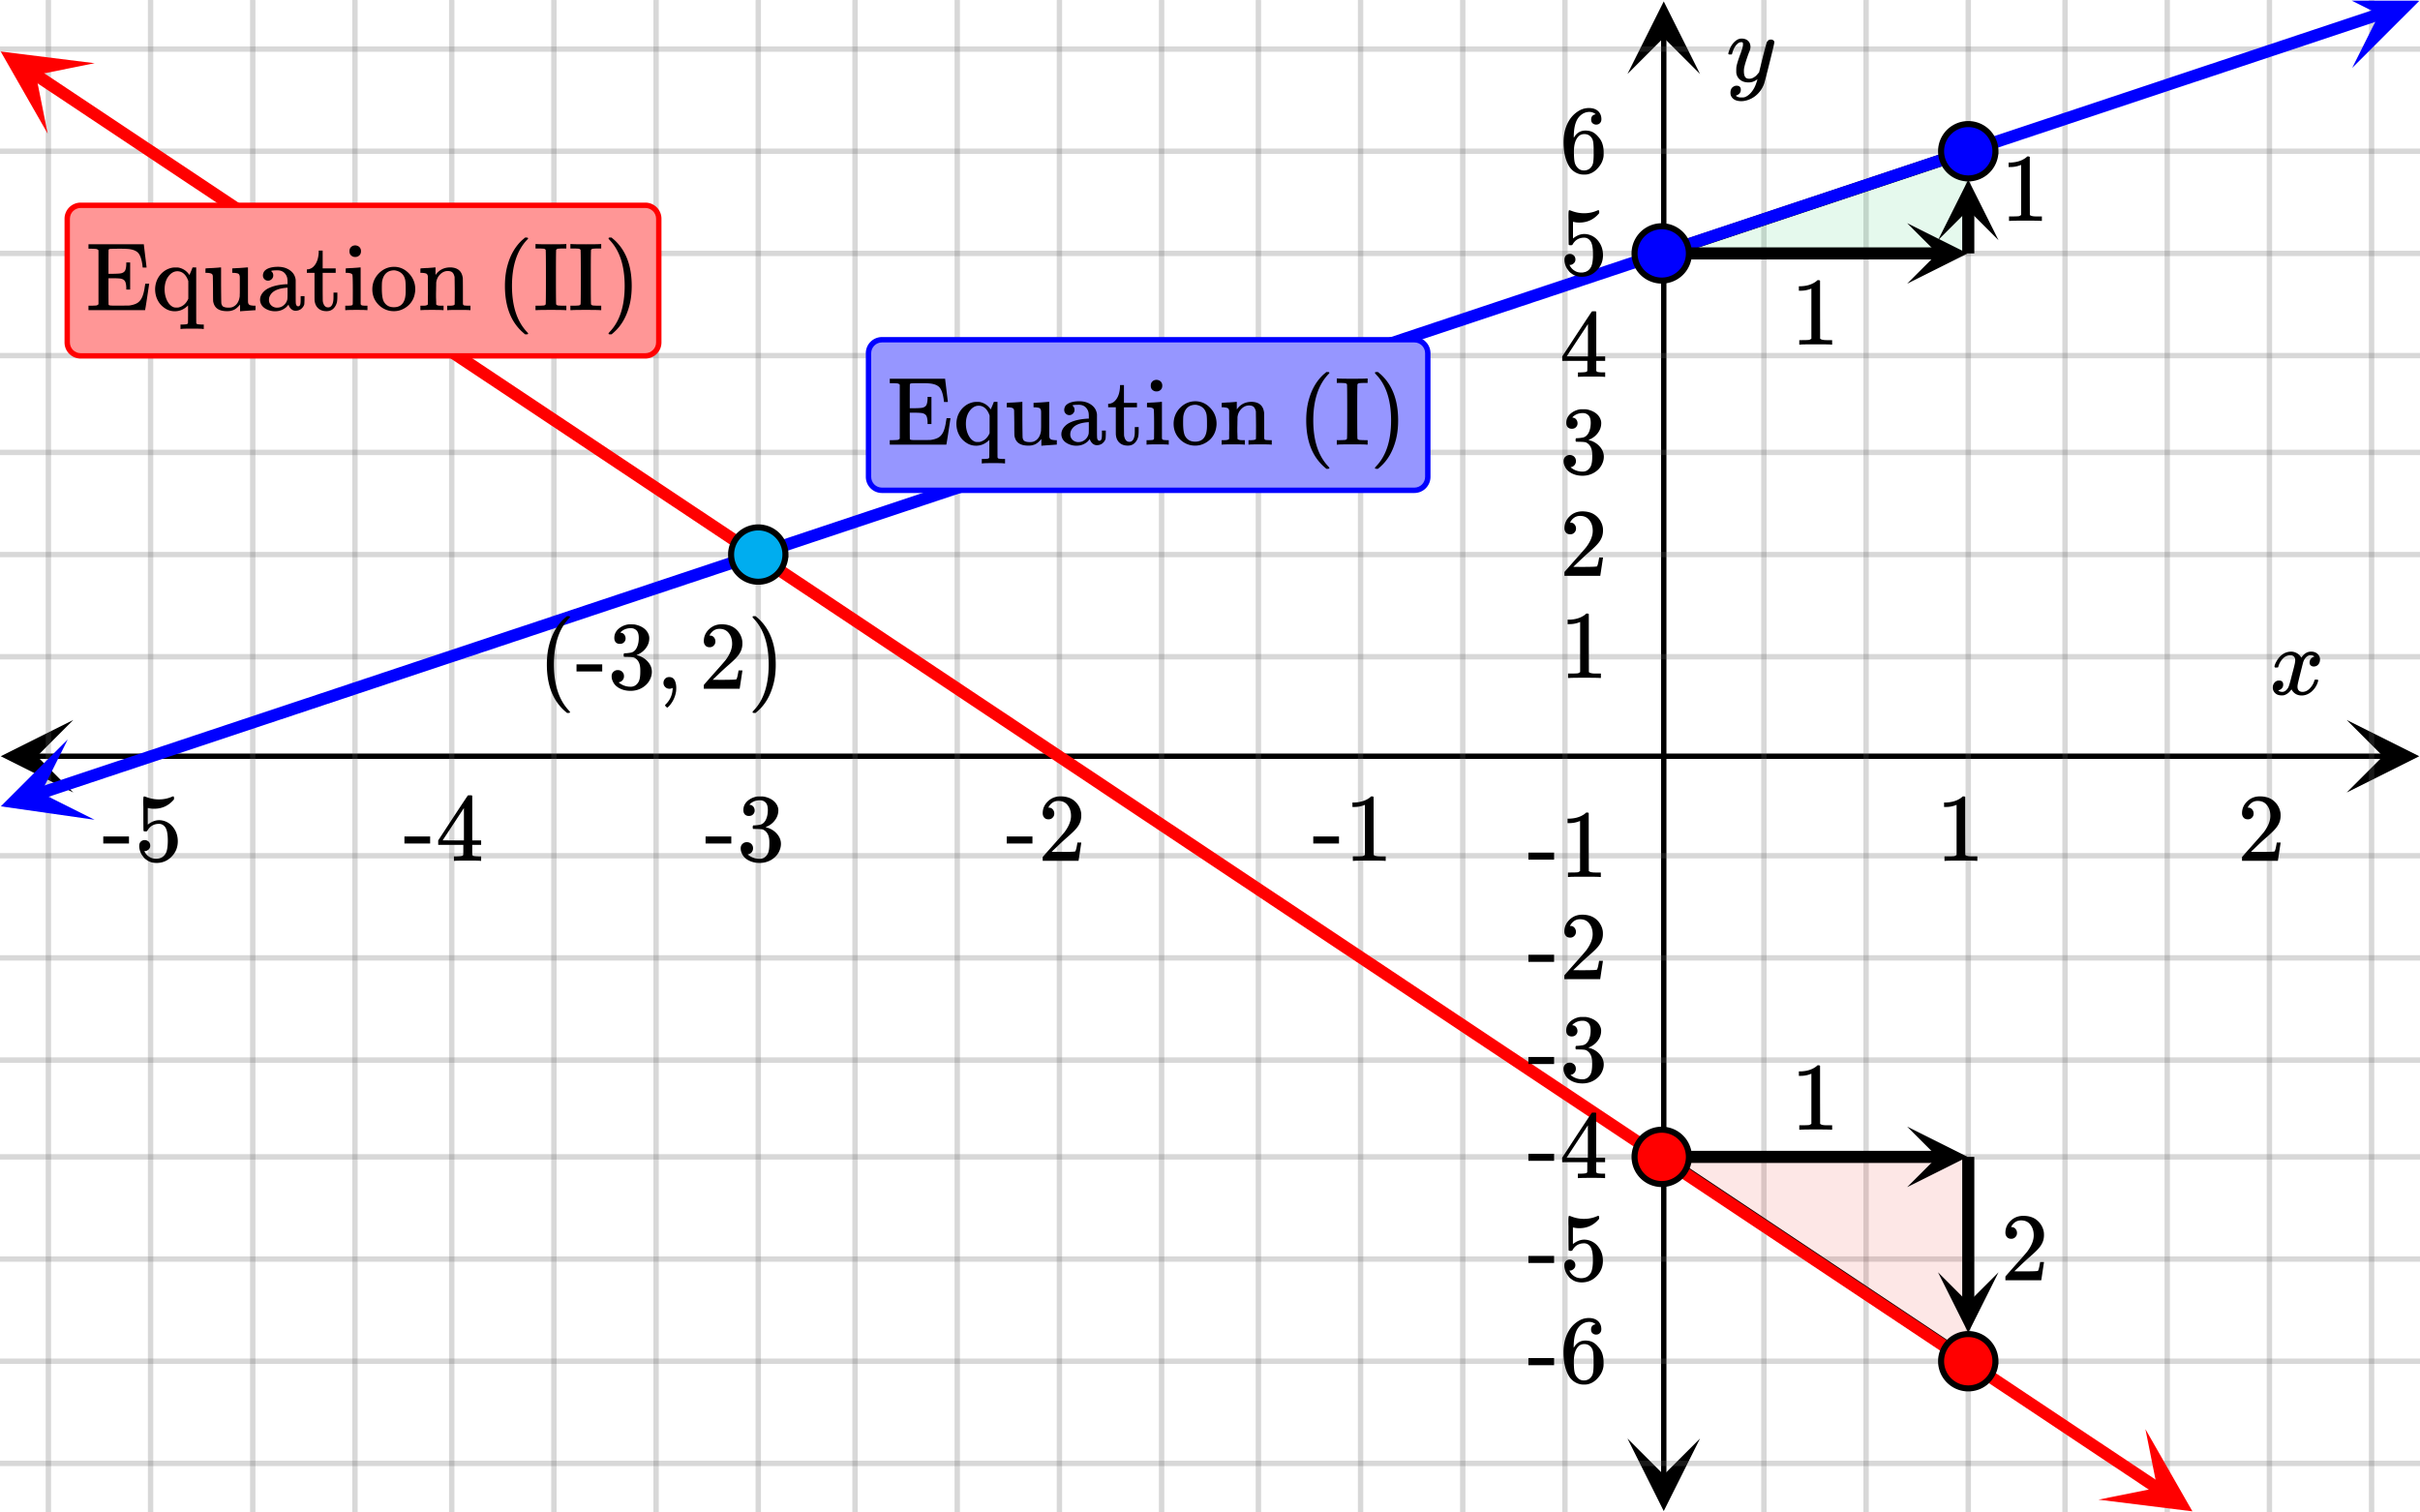 <svg xmlns="http://www.w3.org/2000/svg" width="450" height="281.25" viewBox="0 0 450 281"><defs><clipPath id="a"><path d="M.137 133.75H14V148H.137zm0 0"/></clipPath><clipPath id="b"><path d="M436.363 133.75H450V148h-13.637zm0 0"/></clipPath><clipPath id="c"><path d="M302.625 267H317v13.863h-14.375zm0 0"/></clipPath><clipPath id="d"><path d="M302.625 0H317v13.637h-14.375zm0 0"/></clipPath><clipPath id="e"><path d="M0 137h18v16H0zm0 0"/></clipPath><clipPath id="f"><path d="M-2.34 142.344l33.621-11.196 11.2 33.622-33.622 11.199zm0 0"/></clipPath><clipPath id="g"><path d="M432 0h18v13h-18zm0 0"/></clipPath><clipPath id="h"><path d="M432.418-2.445l33.625-11.2 11.195 33.625-33.62 11.196zm0 0"/></clipPath><clipPath id="i"><path d="M0 9h18v16H0zm0 0"/></clipPath><clipPath id="j"><path d="M4.496 2.898l29.492 19.645-19.644 29.496-29.492-19.648zm0 0"/></clipPath><clipPath id="k"><path d="M390 265h18v16h-18zm0 0"/></clipPath><clipPath id="l"><path d="M398.941 265.629l29.493 19.644-19.645 29.493-29.492-19.645zm0 0"/></clipPath><clipPath id="m"><path d="M354.637 41.375H366V53h-11.363zm0 0"/></clipPath><clipPath id="n"><path d="M360.375 33H372v11.54h-11.625zm0 0"/></clipPath><clipPath id="o"><path d="M354.637 209.375H366V221h-11.363zm0 0"/></clipPath><clipPath id="p"><path d="M360 236.46h11.625V248H360zm0 0"/></clipPath></defs><path fill="#fff" d="M0 0h450v281H0z"/><path d="M6.75 140h436.5v1H6.75zm0 0"/><g clip-path="url(#a)"><path d="M13.637 133.75l-13.5 6.75 13.5 6.75-6.75-6.75zm0 0"/></g><g clip-path="url(#b)"><path d="M436.363 133.75l13.5 6.75-13.5 6.75 6.75-6.75zm0 0"/></g><path d="M328 0v281M347 0v281M366 0v281M384 0v281M403 0v281M422 0v281M441 0v281M291 0v281M272 0v281M253 0v281M234 0v281M216 0v281M197 0v281M178 0v281M159 0v281M141 0v281M122 0v281M103 0v281M84 0v281M66 0v281M47 0v281M28 0v281M9 0v281"/><path d="M328.5 0v281c0 .277-.223.5-.5.5a.498.498 0 0 1-.5-.5V0c0-.277.223-.5.5-.5s.5.223.5.5zm19 0v281c0 .277-.223.5-.5.5a.498.498 0 0 1-.5-.5V0c0-.277.223-.5.5-.5s.5.223.5.5zm19 0v281c0 .277-.223.5-.5.5a.498.498 0 0 1-.5-.5V0c0-.277.223-.5.5-.5s.5.223.5.5zm18 0v281c0 .277-.223.5-.5.5a.498.498 0 0 1-.5-.5V0c0-.277.223-.5.5-.5s.5.223.5.5zm19 0v281c0 .277-.223.5-.5.5a.498.498 0 0 1-.5-.5V0c0-.277.223-.5.5-.5s.5.223.5.5zm19 0v281c0 .277-.223.5-.5.5a.498.498 0 0 1-.5-.5V0c0-.277.223-.5.5-.5s.5.223.5.5zm19 0v281c0 .277-.223.5-.5.5a.498.498 0 0 1-.5-.5V0c0-.277.223-.5.5-.5s.5.223.5.5zm-150 0v281c0 .277-.223.5-.5.5a.498.498 0 0 1-.5-.5V0c0-.277.223-.5.5-.5s.5.223.5.5zm-19 0v281c0 .277-.223.5-.5.5a.498.498 0 0 1-.5-.5V0c0-.277.223-.5.5-.5s.5.223.5.5zm-19 0v281c0 .277-.223.5-.5.5a.498.498 0 0 1-.5-.5V0c0-.277.223-.5.5-.5s.5.223.5.5zm-19 0v281c0 .277-.223.5-.5.5a.498.498 0 0 1-.5-.5V0c0-.277.223-.5.5-.5s.5.223.5.5zm-18 0v281c0 .277-.223.5-.5.5a.498.498 0 0 1-.5-.5V0c0-.277.223-.5.5-.5s.5.223.5.5zm-19 0v281c0 .277-.223.5-.5.5a.498.498 0 0 1-.5-.5V0c0-.277.223-.5.5-.5s.5.223.5.5zm-19 0v281c0 .277-.223.5-.5.5a.498.498 0 0 1-.5-.5V0c0-.277.223-.5.5-.5s.5.223.5.5zm-19 0v281c0 .277-.223.5-.5.5a.498.498 0 0 1-.5-.5V0c0-.277.223-.5.5-.5s.5.223.5.5zm-18 0v281c0 .277-.223.5-.5.5a.498.498 0 0 1-.5-.5V0c0-.277.223-.5.5-.5s.5.223.5.5zm-19 0v281c0 .277-.223.5-.5.5a.498.498 0 0 1-.5-.5V0c0-.277.223-.5.5-.5s.5.223.5.5zm-19 0v281c0 .277-.223.5-.5.5a.498.498 0 0 1-.5-.5V0c0-.277.223-.5.5-.5s.5.223.5.5zm-19 0v281c0 .277-.223.5-.5.5a.498.498 0 0 1-.5-.5V0c0-.277.223-.5.5-.5s.5.223.5.5zm-18 0v281c0 .277-.223.5-.5.5a.498.498 0 0 1-.5-.5V0c0-.277.223-.5.5-.5s.5.223.5.5zm-19 0v281c0 .277-.223.5-.5.5a.498.498 0 0 1-.5-.5V0c0-.277.223-.5.5-.5s.5.223.5.5zm-19 0v281c0 .277-.223.5-.5.5a.498.498 0 0 1-.5-.5V0c0-.277.223-.5.5-.5s.5.223.5.5zm-19 0v281c0 .277-.223.5-.5.5a.498.498 0 0 1-.5-.5V0c0-.277.223-.5.5-.5s.5.223.5.5zm0 0" fill="#666" fill-opacity=".251"/><path d="M308.875 274.25V6.75h1v267.5zm0 0"/><g clip-path="url(#c)"><path d="M302.625 267.363l6.75 13.5 6.75-13.5-6.75 6.75zm0 0"/></g><g clip-path="url(#d)"><path d="M302.625 13.637l6.75-13.5 6.75 13.5-6.75-6.75zm0 0"/></g><path d="M0 122h450M0 103h450M0 84h450M0 66h450M0 47h450M0 28h450M0 9h450M0 159h450M0 178h450M0 197h450M0 215h450M0 234h450M0 253h450M0 272h450"/><path d="M0 121.5h450c.277 0 .5.223.5.5s-.223.5-.5.5H0a.498.498 0 0 1-.5-.5c0-.277.223-.5.5-.5zm0-19h450c.277 0 .5.223.5.5s-.223.5-.5.5H0a.498.498 0 0 1-.5-.5c0-.277.223-.5.5-.5zm0-19h450c.277 0 .5.223.5.5s-.223.5-.5.5H0a.498.498 0 0 1-.5-.5c0-.277.223-.5.5-.5zm0-18h450c.277 0 .5.223.5.5s-.223.5-.5.5H0a.498.498 0 0 1-.5-.5c0-.277.223-.5.5-.5zm0-19h450c.277 0 .5.223.5.5s-.223.5-.5.5H0a.498.498 0 0 1-.5-.5c0-.277.223-.5.5-.5zm0-19h450c.277 0 .5.223.5.5s-.223.5-.5.5H0a.498.498 0 0 1-.5-.5c0-.277.223-.5.5-.5zm0-19h450c.277 0 .5.223.5.5s-.223.5-.5.5H0A.498.498 0 0 1-.5 9c0-.277.223-.5.5-.5zm0 150h450c.277 0 .5.223.5.5s-.223.5-.5.5H0a.498.498 0 0 1-.5-.5c0-.277.223-.5.5-.5zm0 19h450c.277 0 .5.223.5.5s-.223.5-.5.5H0a.498.498 0 0 1-.5-.5c0-.277.223-.5.5-.5zm0 19h450c.277 0 .5.223.5.5s-.223.5-.5.5H0a.498.498 0 0 1-.5-.5c0-.277.223-.5.5-.5zm0 18h450c.277 0 .5.223.5.5s-.223.5-.5.5H0a.498.498 0 0 1-.5-.5c0-.277.223-.5.5-.5zm0 19h450c.277 0 .5.223.5.5s-.223.5-.5.5H0a.498.498 0 0 1-.5-.5c0-.277.223-.5.5-.5zm0 19h450c.277 0 .5.223.5.5s-.223.5-.5.5H0a.498.498 0 0 1-.5-.5c0-.277.223-.5.5-.5zm0 19h450c.277 0 .5.223.5.5s-.223.5-.5.5H0a.498.498 0 0 1-.5-.5c0-.277.223-.5.5-.5zm0 0" fill="#666" fill-opacity=".251"/><path d="M366.355 29.066l-57 19-.71-2.132 57-19zm0 0M365.375 253.938l-57-38 1.25-1.875 57 38zm0 0"/><path d="M309 47l56.625-.168L366 28zm0 0" fill="#00cc52" fill-opacity=".102"/><path d="M309 215l56.625.434L366 253zm0 0" fill="#f2190d" fill-opacity=".102"/><path d="M7.117 146.313l2.918-.973.356 1.066-.356-1.066 2.922-.973h-.004.004l2.918-.972.355 1.066-.355-1.066 2.918-.973 2.922-.973.355 1.067-.355-1.067 2.918-.972 2.922-.973.355 1.066-.355-1.066 2.918-.973 2.922-.972.355 1.066-.355-1.066 2.917-.973 2.922-.973.356 1.07-.356-1.07 2.918-.972 2.922-.973.356 1.07-.356-1.07 2.918-.969v-.004.004l2.922-.972.356 1.066-.356-1.066 2.918-.973 2.922-.973.355 1.067-.355-1.067 2.918-.972 2.922-.973.355 1.066-.355-1.066 2.918-.973 2.922-.972 2.918-.973 2.921-.973.356 1.067-.356-1.067 2.918-.972 2.922-.973 2.918-.973 2.922-.972 2.918-.973 2.922-.973 2.918-.972 2.922-.969 5.836-1.945 2.922-.973.355 1.066-.355-1.066 2.918-.973 2.921-.972 2.918-.973 2.922-.973 2.918-.972 2.922-.973 2.918-.973 2.922-.972.355 1.066-.355-1.066 2.918-.973 2.922-.973.355 1.07-.355-1.07 2.918-.972 2.922-.973.355 1.07-.355-1.07 2.918-.969v-.004.004l2.922-.972 2.917-.973.356 1.066-.356-1.066 2.922-.973 2.918-.972.356 1.066-.356-1.066 2.922-.973 2.918-.973.356 1.067-.356-1.067 2.922-.972h-.004.004l2.918-.973.356 1.067-.356-1.067 2.922-.973h-.004.004l2.918-.972.355 1.066-.355-1.066 2.922-.973h-.004.004l2.918-.972 2.922-.973.355 1.07-.355-1.07 5.836-1.945.355 1.07-.355-1.07 2.921-.973 2.918-.969.356 1.067-.356-1.067 2.922-.973 2.918-.972.356 1.066-.356-1.066 2.922-.973 2.918-.972.356 1.066-.356-1.067 2.922-.972 2.918-.973 2.922-.972.355 1.066-.355-1.066 2.918-.973 2.922-.973.355 1.067-.355-1.067 2.918-.972 2.921-.973.356 1.066-.356-1.066 2.918-.973 2.922-.972.356 1.07-.356-1.07 2.918-.973 2.922-.973.356 1.07-.356-1.07 2.918-.968.356 1.066-.356-1.066 2.922-.973 2.918-.973.355 1.067-.355-1.067 2.922-.972h-.004.004l2.918-.973.355 1.066-.355-1.066 2.922-.973.355 1.067-.355-1.067 2.918-.972 2.922-.973.355 1.066-.355-1.066 5.835-1.945.356 1.066-.356-1.066 2.922-.973 2.918-.973 2.922-.972 2.918-.973 2.922-.973.356 1.07-.356-1.07 2.918-.972 2.922-.973 2.918-.969 2.922-.972.355 1.066-.355-1.066 2.918-.973 2.922-.973 2.918-.972 2.921-.973 2.918-.973.356 1.067-.356-1.067 2.922-.972 2.918-.973 2.922-.973 2.918-.972.356 1.066-.356-1.066 2.922-.973 2.918-.973 2.922-.972 2.918-.973 2.922-.973.355 1.07-.355-1.07 2.918-.968v-.004.004l2.921-.973 2.918-.973 2.922-.972.356 1.066-.356-1.066 5.836-1.946 2.922-.972.356 1.066-.356-1.066 2.918-.973.356 1.067-.356-1.067 2.922-.973 2.918-.972 2.922-.973 2.918-.973.355 1.067-.355-1.067 2.922-.972.355 1.066-.355-1.066 2.918-.973 2.921-.973 2.918-.972 2.922-.973.356 1.07-.356-1.07 2.918-.969c0-.003 0-.003 0 0l2.922-.972 2.918-.973 2.922-.973.356 1.067-.356-1.067 2.918-.972.355 1.066-.355-1.066 2.922-.973 2.918-.973 2.922-.972 2.918-.973.355 1.067-.355-1.067 2.922-.972h-.004.004l2.918-.973 2.921-.973 2.918-.972 2.922-.973.356 1.07-.356-1.07 2.918-.973 2.922-.972h-.004.004l2.918-.97.356 1.067-.356-1.066 2.918-.973.356 1.067-.356-1.067 2.922-.972 2.918-.973c.59-.2 1.226.121 1.426.71a1.126 1.126 0 0 1-.715 1.423l-2.918.972-.356-1.066.356 1.066-2.922.973h.004-.004l-5.836 1.945-.355-1.066.355 1.066-2.922.973-.355-1.066.355 1.066-2.918.973-2.922.972-.355-1.066.355 1.066-2.918.973-2.922.973-2.918.972-.355-1.07.356 1.07-2.922.973-2.918.969-2.922.972-2.918.973-.356-1.066.356 1.066-2.922.973-2.918.972-2.922.973-.355-1.066.355 1.066-2.918.973-2.922.972-.355-1.066.355 1.066-2.918.973-2.922.973-2.918.972-2.921.973-.356-1.067.356 1.067-2.918.973-2.922.972h.004-.004l-2.918.973-.356-1.07.356 1.07-2.922.973-2.918.968-.356-1.066.356 1.066-2.922.973h.004-.004l-2.918.973-2.922.972-.355-1.066.355 1.066-2.918.973-.355-1.067.355 1.067-2.918.973-2.922.972-2.918.973-2.921.972-.356-1.066.356 1.066-2.918.973-2.922.973-2.918.972-2.922.973-2.918.973-.356-1.07.356 1.07-2.922.972-2.918.973-2.922.973-2.918.968-.355-1.066.355 1.066-2.922.973-2.918.973-2.922.972-2.918.973-2.921.973-.356-1.067.356 1.067-2.918.972-2.922.973-2.918.973-2.922.972-.356-1.066.356 1.066-2.918.973-2.922.973-2.918.972-2.922.973-2.918.973-.355-1.07.355 1.07-2.918.972-2.922.97-2.918.972-2.921.972-.356-1.066.356 1.066-2.918.973-2.922.973-2.918.972-.356-1.066.356 1.066-2.922.973-2.918.973-.356-1.067.356 1.067-2.922.972-2.918.973-2.922.973-.355-1.067.355 1.067-2.918.972-2.922.973-.355-1.066.355 1.066-2.918.973-2.921.972-.356-1.07.356 1.07-2.918.973-2.922.973-.356-1.07.356 1.07-2.918.968v.004-.004l-2.922.973-2.918.973-.356-1.067.356 1.067-2.922.972-2.918.973-.355-1.066.355 1.066-2.922.973h.004-.004l-2.918.972-.355-1.066.355 1.066-2.922.973h.004-.004l-2.918.973-.355-1.067.355 1.067-2.922.972h.004-.004l-2.917.973-.356-1.067.356 1.067-2.918.973-2.922.972-2.918.973-.356-1.07.356 1.07-2.922.973-2.918.972-.356-1.07.356 1.07-2.922.969v.004-.004l-2.918.973-.355-1.067.355 1.067-2.922.972-2.918.973-.355-1.067.355 1.067-2.922.973-2.918.972-.355-1.066.355 1.066-2.922.973-2.918.973-2.921.972-.356-1.066.356 1.066-2.918.973-2.922.972-.356-1.066.356 1.067-2.918.972-2.922.973-.356-1.067.356 1.067-2.918.972-2.922.973-.355-1.07.355 1.07-2.918.973-2.922.972-2.918.97-2.922.972-2.918.972-2.921.973-2.918.973-2.922.972-.356-1.066.356 1.066-5.836 1.946-2.922.972-2.918.973-2.922.973-2.918.972-2.922.973-2.918.973-2.922.972-2.918.973-2.921.969-.356-1.067.356 1.067-2.918.972-2.922.973-2.918.973-2.922.972-.356-1.066.356 1.066-2.918.973-2.922.973-.355-1.067.355 1.067-2.918.972-2.922.973-.355-1.066.355 1.066-2.918.973-2.922.972-.355-1.066.355 1.066-2.918.973-2.922.973-.355-1.067.355 1.067-2.918.972-2.921.973-.356-1.07.356 1.07-2.918.973-2.922.972-.356-1.07.356 1.07-2.918.969v.004-.004l-2.922.973-.356-1.067.356 1.067-5.836 1.945-.355-1.066.355 1.066-2.922.973-2.918.972a1.13 1.13 0 0 1-1.426-.71 1.126 1.126 0 0 1 .715-1.423zm0 0" fill="#00f"/><g clip-path="url(#e)"><g clip-path="url(#f)" clip-rule="evenodd"><path d="M12.605 137.367L.148 149.817l17.434 2.495-9.96-4.984zm0 0" fill="#00f"/></g></g><g clip-path="url(#g)"><g clip-path="url(#h)" clip-rule="evenodd"><path d="M432.418-2.445L449.852.05l-12.457 12.445 4.984-9.957zm0 0" fill="#00f"/></g></g><path d="M7.176 12.793l2.648 1.766-.62.937.62-.937 2.649 1.765 2.652 1.766-.625.933.625-.933 2.648 1.762 2.649 1.765-.625.938.625-.938 2.648 1.766 2.649 1.762-.621.937.62-.937 5.298 3.53 2.652 1.762-.625.938.625-.938 5.297 3.532-.625.937.625-.937 2.648 1.765 2.649 1.762 2.648 1.766-.62.937.62-.937 2.653 1.765 2.648 1.762 2.648 1.766-.625.937.625-.937 2.649 1.765 2.648 1.762-.62.938.62-.938 2.649 1.766-.621.937.62-.937 2.65 1.765h.003-.004l2.652 1.766-.625.934.625-.934 2.649 1.762 2.648 1.765-.625.938.625-.938 2.649 1.766 2.648 1.762 2.649 1.765-.621.938.62-.938L84 63.965l2.648 1.765-.625.934.625-.934 2.649 1.762-.625.938.625-.938 5.297 3.531-.621.934.62-.934 2.65 1.762 2.652 1.766 2.648 1.765-.625.934.625-.934 2.648 1.762 5.297 3.531-.625.938.625-.938 2.649 1.766 2.648 1.762 2.653 1.765-.626.938.626-.938 2.648 1.766 2.648 1.762 2.649 1.765-.625.938.625-.938 2.648 1.766-.62.934.62-.934 2.649 1.762 2.652 1.765-.625.938.625-.938 5.297 3.532 2.648 1.761-.625.938.625-.938 5.297 3.531 2.649 1.762-.621.938.62-.938 2.653 1.766 2.648 1.765-.625.934.625-.934 2.649 1.762-.625.938.625-.938 7.945 5.297-.62.934.62-.934 2.653 1.762 2.648 1.765-.625.938.625-.938 2.648 1.766-.625.934.625-.934 2.649 1.762 5.297 3.531-.621.934.62-.934 2.65 1.762h.003-.004l2.653 1.765 2.648 1.766-.625.937.625-.937 2.648 1.766 2.649 1.761 2.648 1.766-.62.937.62-.937 2.649 1.766 2.652 1.761 2.648 1.766-.625.937.625-.937 2.649 1.766 2.648 1.761 2.649 1.766-.621.937.62-.937 2.65 1.766 2.652 1.765 2.648 1.762-.625.937.625-.937 5.297 3.531-.625.934.625-.934 2.648 1.762-.625.937.625-.937 5.297 3.531 2.653 1.766-.625.933.625-.933 2.648 1.761 5.297 3.532-.625.933.625-.933 2.648 1.761 2.649 1.766 2.652 1.766-.625.933.625-.933 2.649 1.761 5.296 3.532-.625.937.625-.937 2.649 1.765 2.648 1.762 2.649 1.766-.621.937.62-.937 2.653 1.765 2.648 1.762 2.649 1.766-.625.937.625-.937 2.648 1.765 2.649 1.762 2.648 1.766-.62.937.62-.938 2.653 1.766 2.648 1.766 2.648 1.761-.625.938.625-.938 5.297 3.532 2.649 1.761-.621.938.62-.938 2.65 1.766h.003-.004l2.653 1.766-.625.933.625-.933 2.648 1.761-.625.938.625-.938 7.945 5.297-.62.934.62-.934 2.649 1.762 2.652 1.766 2.649 1.765-.625.934.625-.934 2.648 1.762 5.297 3.531 2.648 1.762-.62.937.62-.937 2.653 1.766 2.648 1.765-.625.938.625-.938 2.648 1.766 2.649 1.762 2.648 1.765-.625.938.625-.938 2.649 1.766 2.648 1.762 2.653 1.765-.625.938.625-.938 2.648 1.766 2.648 1.761-.625.938.625-.938 2.649 1.766-.625.938.625-.938 5.297 3.531 2.652 1.762 2.649 1.766-.625.937.625-.937 2.648 1.765 2.648 1.762 7.946 5.297v-.004.004l2.652 1.762-.625.937.625-.937 5.297 3.53 2.648 1.763 2.649 1.765c.52.344.656 1.043.312 1.559-.343.52-1.043.66-1.558.312l-2.649-1.761-2.648-1.766-2.652-1.766.625-.933-.625.933-2.649-1.761-2.648-1.766.625-.938-.625.938-2.649-1.766-2.648-1.761-5.297-3.532.621-.937-.621.937-2.652-1.765-2.649-1.762-5.297-3.531.625-.934-.625.934-2.648-1.762-2.649-1.766-2.652-1.765.625-.938-.625.938-2.648-1.766v.004-.004l-2.649-1.762-2.648-1.765.625-.938-.625.938-2.649-1.766-2.648-1.761-2.649-1.766.621-.938-.62.938-2.653-1.766-2.648-1.761-5.297-3.532.625-.937-.625.937-2.649-1.765-2.648-1.762.62-.938-.62.938-2.652-1.766-2.649-1.765-2.648-1.762.625-.938-.625.938-5.297-3.531-2.649-1.762.621-.937-.62.937-2.653-1.766-5.297-3.53.625-.934-.625.933-2.648-1.762-5.297-3.53.62-.934-.62.933-2.649-1.762-2.652-1.765-2.648-1.766.625-.933-.625.933-2.649-1.762-5.297-3.53.621-.938-.62.937-2.65-1.765-2.652-1.762.625-.938-.625.938-2.648-1.766.625-.937-.625.937-2.648-1.765-2.649-1.762-2.648-1.766.62-.937-.62.937-2.649-1.765-2.648-1.762-2.652-1.766.625-.937-.625.937-5.297-3.53-2.649-1.763.625-.937-.625.937-5.297-3.53-2.652-1.763.625-.937-.625.937-7.945-5.296.625-.934-.625.934-2.649-1.762-5.297-3.531.621-.934-.62.934-2.653-1.762-5.297-3.531.625-.934-.625.934-2.648-1.762-2.649-1.766.621-.937-.62.937-2.65-1.765.622-.938-.621.938-2.653-1.766v.004V147l-2.648-1.762-2.648-1.765.625-.938-.625.938-2.649-1.766-2.648-1.762.62-.937-.62.937-2.649-1.765.621-.938-.62.938-2.653-1.766-2.649-1.762-2.648-1.765.625-.938-.625.938-5.297-3.532.625-.933-.625.933-2.648-1.761-2.649-1.766-2.652-1.766-2.648-1.761.625-.938-.625.938-5.297-3.531.625-.934-.625.934-2.649-1.762-2.648-1.766-2.653-1.765-2.648-1.766.625-.934-.625.934-2.648-1.762-2.649-1.765.625-.938-.625.938-2.648-1.766-2.649-1.762-2.648-1.765.62-.938-.62.938-2.653-1.766-2.648-1.762-2.648-1.765.625-.938-.625.938-5.297-3.532-2.649-1.761.621-.938-.62.938-2.653-1.766.625-.937-.625.937-2.648-1.766-2.649-1.761.625-.938-.625.938-2.648-1.766.625-.937-.625.937-2.649-1.766-2.648-1.761.62-.938-.62.938-2.649-1.766-2.652-1.766-2.648-1.765.625-.934-.625.934-2.649-1.762L90.7 71.13l.621-.934-.62.934-2.65-1.762-2.652-1.765-2.648-1.766.625-.938-.625.938-2.648-1.766v.004-.004l-2.649-1.761.625-.938-.625.938-5.297-3.532-2.652-1.761.625-.938-.625.938-5.297-3.532.625-.933-.625.933-2.648-1.761-5.297-3.532.62-.937-.62.937-2.649-1.765-2.652-1.762.625-.937-.625.937-2.648-1.766.624-.937-.624.937-2.649-1.765-2.648-1.762-2.649-1.766.621-.937-.62.937-2.65-1.765-2.652-1.762.625-.937-.625.937-5.296-3.531.625-.938-.625.938-2.649-1.766.625-.933-.625.933-2.648-1.761-2.649-1.766.621-.938-.62.938-2.65-1.766-2.652-1.761.625-.938-.625.938-5.296-3.532.625-.933-.625.933-2.649-1.761-2.648-1.766a1.126 1.126 0 0 1 1.246-1.875zm0 0" fill="red"/><g clip-path="url(#i)"><g clip-path="url(#j)" clip-rule="evenodd"><path d="M17.602 11.629L.129 9.453 8.87 24.738 6.684 13.816zm0 0" fill="red"/></g></g><g clip-path="url(#k)"><g clip-path="url(#l)" clip-rule="evenodd"><path d="M398.941 265.629l8.743 15.285-17.473-2.176 10.918-2.191zm0 0" fill="red"/></g></g><path d="M309 45.875h51.375v2.25H309zm0 0"/><g clip-path="url(#m)"><path d="M354.637 41.375L365.887 47l-11.25 5.625L360.262 47zm0 0"/></g><path d="M364.875 47v-8.2h2.25V47zm0 0"/><g clip-path="url(#n)"><path d="M360.375 44.54L366 33.29l5.625 11.25L366 38.913zm0 0"/></g><path d="M309 213.875h51.375v2.25H309zm0 0"/><g clip-path="url(#o)"><path d="M354.637 209.375l11.25 5.625-11.25 5.625 5.625-5.625zm0 0"/></g><path d="M367.125 215v27.2h-2.25V215zm0 0"/><g clip-path="url(#p)"><path d="M371.625 236.46L366 247.71l-5.625-11.25 5.625 5.626zm0 0"/></g><path d="M314.05 47a5.051 5.051 0 1 1-10.102-.001 5.051 5.051 0 0 1 10.103.001zm0 0M371.05 28a5.051 5.051 0 1 1-10.102-.001 5.051 5.051 0 0 1 10.103.001zm0 0" fill="#00f" stroke-width="1.125" stroke="#000"/><path d="M314.05 215a5.051 5.051 0 1 1-10.102-.001 5.051 5.051 0 0 1 10.103.001zm0 0M371.05 253a5.051 5.051 0 1 1-10.102-.001 5.051 5.051 0 0 1 10.103.001zm0 0" fill="red" stroke-width="1.125" stroke="#000"/><path d="M146.05 103a5.051 5.051 0 1 1-10.102-.001 5.051 5.051 0 0 1 10.103.001zm0 0" fill="#00adef" stroke-width="1.125" stroke="#000"/><path d="M423.047 124c-.074-.074-.11-.14-.11-.203.051-.324.239-.738.563-1.25.563-.844 1.27-1.332 2.125-1.469.168-.02.293-.031.375-.031.418 0 .8.105 1.156.32.356.215.61.48.766.805.156-.2.254-.324.297-.375.437-.5.949-.75 1.531-.75.488 0 .887.14 1.195.422.309.281.461.625.461 1.031 0 .375-.105.688-.32.938-.215.25-.492.374-.836.374a.814.814 0 0 1-.563-.195.67.67 0 0 1-.218-.523c0-.551.3-.934.906-1.14 0-.013-.066-.052-.203-.126-.113-.074-.285-.11-.516-.11a.936.936 0 0 0-.344.048c-.457.187-.796.582-1.015 1.187-.031.094-.203.762-.516 2.008-.312 1.246-.48 1.945-.5 2.102a2.243 2.243 0 0 0-.062.53c0 .294.082.52.25.688.168.168.39.25.672.25.5 0 .957-.215 1.367-.64.41-.426.691-.895.836-1.407.031-.125.066-.195.101-.21.035-.016.133-.024.29-.024.23 0 .343.047.343.14 0 .012-.015.079-.047.204-.199.738-.613 1.386-1.25 1.937-.562.45-1.156.672-1.781.672-.844 0-1.48-.379-1.906-1.14-.356.542-.801.902-1.344 1.078a1.76 1.76 0 0 1-.469.047c-.687 0-1.176-.25-1.469-.75a1.322 1.322 0 0 1-.187-.72c0-.355.11-.66.328-.913a1.05 1.05 0 0 1 .828-.383c.52 0 .781.254.781.766 0 .437-.214.761-.64.968-.02.012-.05.024-.086.04a1.046 1.046 0 0 0-.094.046c-.027.016-.043.024-.055.024l-.046.015c0 .031.09.082.265.156.145.063.301.094.469.094.438 0 .813-.27 1.125-.812.125-.219.355-1 .688-2.344.074-.27.152-.574.242-.914.09-.34.152-.598.195-.773.043-.176.066-.286.078-.329.063-.324.094-.558.094-.703 0-.281-.078-.508-.235-.68-.156-.171-.375-.257-.656-.257-.543 0-1.011.207-1.406.625a3.462 3.462 0 0 0-.828 1.437c-.02.106-.047.168-.078.188-.031.02-.13.031-.297.031zm0 0M367.484 159.95h.204v-.829h-1.063c-.594 0-.984-.094-1.172-.266l-.015-5.406v-5.39a.496.496 0 0 0-.313-.094c-.11 0-.188.015-.203.047a2.646 2.646 0 0 1-.563.422c-.671.406-1.515.64-2.515.671h-.344v.829h.344c.672 0 1.297-.125 1.844-.344a.653.653 0 0 1 .14-.047v9.312c-.187.125-.328.204-.422.22-.203.03-.656.046-1.36.046h-.468v.828h.219c.203-.031 1.156-.047 2.828-.047 1.703 0 2.656.016 2.86.047zm0 0M417.984 152.23c.329 0 .579-.109.782-.328.203-.203.296-.453.296-.75a1.13 1.13 0 0 0-.28-.765.907.907 0 0 0-.735-.328c-.047 0-.078 0-.078-.016s.015-.047.047-.11c.046-.078.078-.14.109-.187.438-.625 1-.937 1.688-.937.75 0 1.328.265 1.734.796.422.532.625 1.204.625 1.985 0 .922-.39 1.922-1.203 3.015-.375.47-1.219 1.422-2.516 2.875-1 1.125-1.5 1.704-1.515 1.72-.032.03-.032.171-.032.405v.344h6.672v-.047l.5-3.297v-.062h-.719v.062c-.109.672-.203 1.094-.25 1.22-.062.234-.125.359-.171.374-.125.063-1.125.094-3.016.094l-1.36-.016 1.063-1.015a46.51 46.51 0 0 1 1.797-1.657c1.015-.875 1.703-1.562 2.031-2.062.422-.61.625-1.266.625-1.969 0-.172 0-.375-.031-.594a3.58 3.58 0 0 0-1.25-2.187c-.672-.563-1.531-.828-2.563-.828-.921 0-1.703.297-2.359.922-.64.61-.969 1.36-.969 2.218 0 .313.094.579.281.797.188.22.454.328.797.328zm0 0M244.203 156.73h4.781v-1.312h-4.78zm13.266 3.22h.203v-.829h-1.063c-.593 0-.984-.094-1.171-.266l-.016-5.406v-5.39a.496.496 0 0 0-.313-.094c-.109 0-.187.015-.203.047a2.646 2.646 0 0 1-.562.422c-.672.406-1.516.64-2.516.671h-.344v.829h.344c.672 0 1.297-.125 1.844-.344a.653.653 0 0 1 .14-.047v9.312c-.187.125-.328.204-.421.22-.203.03-.657.046-1.36.046h-.469v.828h.22c.202-.031 1.155-.047 2.827-.047 1.703 0 2.657.016 2.86.047zm0 0M187.203 156.73h4.781v-1.312h-4.78zm7.766-4.5c.328 0 .578-.109.781-.328.203-.203.297-.453.297-.75a1.13 1.13 0 0 0-.281-.765.907.907 0 0 0-.735-.328c-.047 0-.078 0-.078-.016s.016-.047.047-.11c.047-.078.078-.14.11-.187.437-.625 1-.937 1.687-.937.75 0 1.328.265 1.734.796.422.532.625 1.204.625 1.985 0 .922-.39 1.922-1.203 3.015-.375.47-1.219 1.422-2.516 2.875-1 1.125-1.5 1.704-1.515 1.72-.031.03-.031.171-.031.405v.344h6.672v-.047l.5-3.297v-.062h-.72v.062c-.109.672-.202 1.094-.25 1.22-.062.234-.124.359-.171.374-.125.063-1.125.094-3.016.094l-1.36-.016 1.063-1.015a46.51 46.51 0 0 1 1.797-1.657c1.016-.875 1.703-1.562 2.031-2.062.422-.61.625-1.266.625-1.969 0-.172 0-.375-.03-.594a3.58 3.58 0 0 0-1.25-2.187c-.673-.563-1.532-.828-2.563-.828-.922 0-1.703.297-2.36.922-.64.61-.968 1.36-.968 2.218 0 .313.093.579.28.797.188.22.454.328.798.328zm0 0M131.203 156.73h4.781v-1.312h-4.78zm8.063-5.125c.312 0 .578-.093.765-.296a.944.944 0 0 0 .297-.72c0-.265-.078-.5-.234-.702-.172-.203-.36-.328-.61-.344-.047-.016-.093-.031-.125-.031l.063-.078c.031-.047.078-.094.14-.157.063-.047.11-.093.157-.109.453-.328.984-.484 1.594-.484.312 0 .593.078.843.25.422.265.625.78.625 1.562 0 .734-.14 1.36-.406 1.875-.281.531-.688.828-1.219.89-.36.063-.703.094-1.031.094-.031 0-.063.016-.094.063-.047.031-.062.125-.062.266 0 .156.015.25.047.28l.047.048.75.015c.562.016.921.047 1.109.125.766.391 1.14 1.141 1.14 2.282v.359c0 .828-.093 1.422-.296 1.828-.344.625-.844.953-1.5.953a3.368 3.368 0 0 1-2.235-.812l.125-.032a1.115 1.115 0 0 0 .875-1.125c0-.328-.11-.593-.328-.812a1.184 1.184 0 0 0-.828-.313c-.313 0-.578.094-.797.313-.234.203-.344.484-.344.812 0 .344.063.641.188.891.219.563.625 1.016 1.234 1.344.625.344 1.328.5 2.11.5.812 0 1.53-.203 2.187-.594.656-.406 1.125-.906 1.422-1.531.219-.453.344-.922.344-1.422 0-.703-.266-1.328-.766-1.89a3.803 3.803 0 0 0-1.844-1.141 1.201 1.201 0 0 1-.187-.063c-.063-.015-.063-.031 0-.047a3.69 3.69 0 0 0 1.64-1.203c.438-.562.672-1.187.672-1.906 0-.203-.03-.36-.062-.484-.203-.72-.703-1.297-1.5-1.688a4.456 4.456 0 0 0-1.203-.375c-.11-.016-.375-.016-.797-.016h-.266a3.503 3.503 0 0 0-1.875.813c-.531.469-.797 1.031-.797 1.719 0 .328.078.593.266.797.188.203.453.296.766.296zm0 0M75.203 156.73h4.781v-1.312h-4.78zm14.094 3.22h.172v-.829h-.531c-.579-.016-.922-.062-1.016-.14a.417.417 0 0 1-.11-.22V156.98h1.657v-.828h-1.656v-8.28l-.11-.11h-.328c-.234 0-.36.015-.375.031-.031.016-.953 1.406-2.797 4.203l-2.719 4.156v.828h4.672v.891c0 .625-.015.953-.015.984-.063.094-.125.157-.22.172-.124.047-.437.078-.952.094h-.563v.828h.156c.172-.031.985-.047 2.422-.047 1.375 0 2.157.016 2.313.047zm-3.031-3.798H84.28l-1.969-.015 3.954-6zm0 0M19.203 156.73h4.781v-1.312h-4.78zm7.703-.64c-.297 0-.547.11-.734.297-.188.187-.281.453-.281.797v.171a.647.647 0 0 1 .015.157c.094.64.313 1.172.688 1.61.156.25.36.452.593.593.516.422 1.157.625 1.922.625 1.11 0 2.047-.39 2.813-1.188.765-.78 1.14-1.734 1.14-2.828 0-.937-.25-1.765-.765-2.484-.5-.703-1.156-1.156-1.969-1.36a3.154 3.154 0 0 0-.734-.093c-.719 0-1.422.281-2.11.828v-3.094l.188.031c.297.078.625.11 1 .11 1.484 0 2.719-.578 3.687-1.75v-.235c0-.218-.047-.312-.14-.312a.525.525 0 0 0-.235.062c-.78.344-1.593.5-2.437.5a6.405 6.405 0 0 1-2.406-.468l-.313-.094c-.031 0-.062 0-.078.031-.078 0-.11.328-.11 1 0 .14 0 .453.016.938v1.28c0 2.048.016 3.11.032 3.157.03.063.14.11.343.11.14 0 .219-.016.266-.032.047-.015.094-.062.14-.156.47-.813 1.188-1.219 2.125-1.219.454 0 .829.188 1.141.594.328.437.5 1.266.5 2.5 0 1.094-.125 1.86-.344 2.312-.375.72-.984 1.079-1.843 1.079-.5 0-.938-.125-1.313-.391a2.317 2.317 0 0 1-.828-.953l-.047-.078h.125c.25 0 .469-.11.672-.297a.924.924 0 0 0 .313-.703c0-.297-.094-.547-.297-.75a1.04 1.04 0 0 0-.735-.297zm0 0M329.313 7.234c.175 0 .324.047.445.141.12.094.18.219.18.375s-.293 1.418-.883 3.781c-.59 2.364-.926 3.66-1.008 3.89a4.988 4.988 0 0 1-.938 1.626c-.425.5-.921.89-1.484 1.172-.645.312-1.25.468-1.813.468-.917 0-1.535-.285-1.859-.859-.113-.168-.172-.406-.172-.719 0-.406.11-.722.328-.953.262-.23.528-.343.797-.343.531 0 .797.25.797.75 0 .449-.207.769-.625.968a.84.84 0 0 1-.101.055c-.036.016-.067.027-.086.039a.093.093 0 0 1-.047.016l-.063.03c.043.063.168.142.375.235.2.063.39.094.578.094h.141c.207 0 .363-.012.469-.031.457-.137.89-.442 1.297-.922.406-.48.718-1.05.937-1.719.137-.394.203-.629.203-.703 0-.012-.011-.008-.039.008a.534.534 0 0 0-.101.086c-.45.324-.942.484-1.485.484-.613 0-1.12-.144-1.515-.437-.395-.293-.653-.704-.766-1.235a5.999 5.999 0 0 1-.016-.57c0-.285.012-.508.032-.664.082-.512.359-1.39.828-2.64.261-.708.39-1.204.39-1.485 0-.168-.011-.285-.039-.352-.027-.066-.097-.101-.21-.101h-.094c-.27 0-.532.129-.782.39-.386.387-.683.957-.89 1.72a.197.197 0 0 1-.016.062.288.288 0 0 1-.023.054l-.024.032c-.011.015-.031.023-.062.023h-.485c-.074-.074-.109-.129-.109-.164s.02-.121.063-.258c.25-.844.625-1.496 1.125-1.953.406-.387.832-.578 1.28-.578.5 0 .903.137 1.204.414.3.277.453.66.453 1.148-.02.23-.035.356-.047.375 0 .075-.094.332-.281.782-.488 1.332-.781 2.308-.875 2.921a4.09 4.09 0 0 0-.016.422c0 .457.07.809.211 1.047.14.239.403.36.79.36.28 0 .542-.075.788-.22.246-.144.43-.284.555-.421.125-.137.285-.324.484-.563 0-.011.028-.132.086-.367.059-.234.145-.586.258-1.054.113-.47.223-.918.328-1.344.457-1.793.715-2.735.766-2.828.156-.324.41-.485.765-.485zm0 0M297.484 125.95h.204v-.829h-1.063c-.594 0-.984-.094-1.172-.266l-.015-5.406v-5.39a.496.496 0 0 0-.313-.094c-.11 0-.188.015-.203.047a2.646 2.646 0 0 1-.563.422c-.671.406-1.515.64-2.515.671h-.344v.829h.344c.672 0 1.297-.125 1.844-.344a.653.653 0 0 1 .14-.047v9.312c-.187.125-.328.204-.422.22-.203.03-.656.046-1.36.046h-.468v.828h.219c.203-.031 1.156-.047 2.828-.047 1.703 0 2.656.016 2.86.047zm0 0M291.984 99.23c.329 0 .579-.109.782-.328.203-.203.296-.453.296-.75a1.13 1.13 0 0 0-.28-.765.907.907 0 0 0-.735-.328c-.047 0-.078 0-.078-.016s.015-.047.047-.11c.046-.078.078-.14.109-.187.438-.625 1-.937 1.688-.937.75 0 1.328.265 1.734.796.422.532.625 1.204.625 1.985 0 .922-.39 1.922-1.203 3.015-.375.47-1.219 1.422-2.516 2.875-1 1.125-1.5 1.704-1.515 1.72-.032.03-.032.171-.032.405v.344h6.672v-.047l.5-3.297v-.062h-.719v.062c-.109.672-.203 1.094-.25 1.22-.062.234-.125.359-.171.374-.125.063-1.125.094-3.016.094l-1.36-.016 1.063-1.015a46.51 46.51 0 0 1 1.797-1.657c1.015-.875 1.703-1.562 2.031-2.062.422-.61.625-1.266.625-1.969 0-.172 0-.375-.031-.594a3.58 3.58 0 0 0-1.25-2.187c-.672-.563-1.531-.828-2.563-.828-.921 0-1.703.297-2.359.922-.64.61-.969 1.36-.969 2.218 0 .313.094.579.281.797.188.22.454.328.797.328zm0 0M292.281 79.605c.313 0 .578-.093.766-.296a.944.944 0 0 0 .297-.72c0-.265-.078-.5-.235-.702-.171-.203-.359-.328-.609-.344-.047-.016-.094-.031-.125-.031l.063-.078c.03-.047.078-.094.14-.157.063-.047.11-.093.156-.109.454-.328.985-.484 1.594-.484.313 0 .594.078.844.25.422.265.625.78.625 1.562 0 .734-.14 1.36-.406 1.875-.282.531-.688.828-1.22.89-.358.063-.702.094-1.03.094-.032 0-.063.016-.094.063-.047.031-.063.125-.063.266 0 .156.016.25.047.28l.047.048.75.015c.563.016.922.047 1.11.125.765.391 1.14 1.141 1.14 2.282v.359c0 .828-.094 1.422-.297 1.828-.344.625-.844.953-1.5.953a3.368 3.368 0 0 1-2.234-.812l.125-.032a1.115 1.115 0 0 0 .875-1.125c0-.328-.11-.593-.328-.812a1.184 1.184 0 0 0-.828-.313c-.313 0-.579.094-.797.313-.235.203-.344.484-.344.812 0 .344.063.641.188.891.218.563.625 1.016 1.234 1.344.625.344 1.328.5 2.11.5.812 0 1.53-.203 2.187-.594.656-.406 1.125-.906 1.422-1.531.218-.453.343-.922.343-1.422 0-.703-.265-1.328-.765-1.89a3.803 3.803 0 0 0-1.844-1.141 1.201 1.201 0 0 1-.188-.063c-.062-.015-.062-.031 0-.047a3.69 3.69 0 0 0 1.641-1.203c.438-.562.672-1.187.672-1.906 0-.203-.031-.36-.063-.484-.203-.72-.703-1.297-1.5-1.688a4.456 4.456 0 0 0-1.203-.375c-.109-.016-.375-.016-.796-.016h-.266a3.503 3.503 0 0 0-1.875.813c-.531.469-.797 1.031-.797 1.719 0 .328.078.593.266.797.187.203.453.296.765.296zm0 0M298.313 69.95h.171v-.829h-.53c-.579-.016-.923-.062-1.017-.14a.417.417 0 0 1-.109-.22V66.98h1.656v-.828h-1.656v-8.28l-.11-.11h-.327c-.235 0-.36.015-.375.031-.032.016-.954 1.406-2.797 4.203l-2.719 4.156v.828h4.672v.891c0 .625-.016.953-.016.984-.062.094-.125.157-.219.172-.125.047-.437.078-.953.094h-.562v.828h.156c.172-.031.985-.047 2.422-.047 1.375 0 2.156.016 2.313.047zm-3.032-3.798h-1.984l-1.969-.015 3.953-6zm0 0M291.922 47.09c-.297 0-.547.11-.735.297-.187.187-.28.453-.28.797v.171a.647.647 0 0 1 .015.157c.094.64.312 1.172.687 1.61.157.25.36.452.594.593.516.422 1.156.625 1.922.625 1.11 0 2.047-.39 2.813-1.188.765-.78 1.14-1.734 1.14-2.828 0-.937-.25-1.765-.765-2.484-.5-.703-1.157-1.156-1.97-1.36a3.154 3.154 0 0 0-.734-.093c-.718 0-1.421.281-2.109.828V41.12l.188.031c.296.078.625.11 1 .11 1.484 0 2.718-.578 3.687-1.75v-.235c0-.218-.047-.312-.14-.312a.525.525 0 0 0-.235.062c-.781.344-1.594.5-2.438.5a6.405 6.405 0 0 1-2.406-.468l-.312-.094c-.031 0-.063 0-.078.031-.079 0-.11.328-.11 1 0 .14 0 .453.016.938v1.28c0 2.048.015 3.11.031 3.157.031.063.14.11.344.11.14 0 .219-.016.265-.032.047-.015.094-.062.141-.156.469-.813 1.188-1.219 2.125-1.219.453 0 .828.188 1.14.594.329.437.5 1.266.5 2.5 0 1.094-.124 1.86-.343 2.312-.375.72-.984 1.079-1.844 1.079-.5 0-.937-.125-1.312-.391a2.317 2.317 0 0 1-.828-.953l-.047-.078h.125c.25 0 .469-.11.672-.297a.924.924 0 0 0 .312-.703c0-.297-.094-.547-.297-.75a1.04 1.04 0 0 0-.734-.297zm0 0M296.719 21.121c-.563.11-.844.422-.844.969 0 .297.078.531.25.687a.98.98 0 0 0 .703.266c.281 0 .516-.094.688-.281.171-.172.265-.422.265-.719 0-.64-.219-1.156-.64-1.531-.422-.375-.985-.547-1.688-.547-.75 0-1.453.219-2.11.672-.812.547-1.452 1.297-1.906 2.281-.453.969-.687 2.094-.687 3.39 0 1.907.36 3.422 1.063 4.547.53.782 1.25 1.266 2.125 1.438.187.031.39.047.625.047.28 0 .515-.016.718-.063.625-.14 1.203-.468 1.719-1.015.61-.625.969-1.282 1.125-2 .063-.235.078-.5.078-.766v-.328c0-.703-.125-1.344-.375-1.922a3.952 3.952 0 0 0-.703-1.016 3.592 3.592 0 0 0-.86-.734c-.421-.234-.906-.344-1.452-.344-.844 0-1.516.36-2 1.078l-.141.235-.031-.063c0-1.656.28-2.859.859-3.64.563-.719 1.266-1.078 2.094-1.078.484.03.86.187 1.125.437zm-.797 4.328c.187.25.297.547.344.906.046.344.078.86.078 1.547v.578c0 .657-.031 1.157-.078 1.5-.047.36-.157.657-.344.907-.328.453-.797.687-1.406.687-.391 0-.735-.125-1.016-.375a2.158 2.158 0 0 1-.625-.922c-.14-.406-.203-1.156-.203-2.218 0-1.313.281-2.25.875-2.844.281-.281.64-.406 1.078-.406.531 0 .969.203 1.297.64zm0 0M284.203 159.73h4.781v-1.312h-4.78zm13.266 3.22h.203v-.829h-1.063c-.593 0-.984-.094-1.171-.266l-.016-5.406v-5.39a.496.496 0 0 0-.313-.094c-.109 0-.187.015-.203.047a2.646 2.646 0 0 1-.562.422c-.672.406-1.516.64-2.516.671h-.344v.829h.344c.672 0 1.297-.125 1.844-.344a.653.653 0 0 1 .14-.047v9.312c-.187.125-.328.204-.421.22-.204.03-.657.046-1.36.046h-.469v.828h.22c.202-.031 1.156-.047 2.827-.047 1.704 0 2.657.016 2.86.047zm0 0M284.203 178.73h4.781v-1.312h-4.78zm7.766-4.5c.328 0 .578-.109.781-.328.203-.203.297-.453.297-.75a1.13 1.13 0 0 0-.281-.765.907.907 0 0 0-.735-.328c-.047 0-.078 0-.078-.016s.016-.047.047-.11c.047-.078.078-.14.11-.187.437-.625 1-.937 1.687-.937.75 0 1.328.265 1.734.796.422.532.625 1.204.625 1.985 0 .922-.39 1.922-1.203 3.015-.375.47-1.219 1.422-2.515 2.875-1 1.125-1.5 1.704-1.516 1.72-.031.03-.031.171-.031.405v.344h6.671v-.047l.5-3.297v-.062h-.718v.062c-.11.672-.203 1.094-.25 1.22-.063.234-.125.359-.172.374-.125.063-1.125.094-3.016.094l-1.36-.016 1.063-1.015a46.51 46.51 0 0 1 1.797-1.657c1.016-.875 1.703-1.562 2.031-2.062.422-.61.625-1.266.625-1.969 0-.172 0-.375-.03-.594a3.58 3.58 0 0 0-1.25-2.187c-.673-.563-1.532-.828-2.563-.828-.922 0-1.703.297-2.36.922-.64.61-.968 1.36-.968 2.218 0 .313.093.579.28.797.188.22.454.328.798.328zm0 0M284.203 197.73h4.781v-1.312h-4.78zm8.063-5.125c.312 0 .578-.093.765-.296a.944.944 0 0 0 .297-.72c0-.265-.078-.5-.234-.702-.172-.203-.36-.328-.61-.344-.046-.016-.093-.031-.125-.031l.063-.078c.031-.047.078-.094.14-.157.063-.047.11-.093.157-.109.453-.328.984-.484 1.594-.484.312 0 .593.078.843.25.422.265.625.78.625 1.562 0 .734-.14 1.36-.406 1.875-.281.531-.688.828-1.219.89-.36.063-.703.094-1.031.094-.031 0-.063.016-.094.063-.047.031-.062.125-.062.266 0 .156.015.25.047.28l.046.048.75.015c.563.016.922.047 1.11.125.765.391 1.14 1.141 1.14 2.282v.359c0 .828-.093 1.422-.296 1.828-.344.625-.844.953-1.5.953a3.368 3.368 0 0 1-2.235-.812l.125-.032a1.115 1.115 0 0 0 .875-1.125c0-.328-.11-.593-.328-.812a1.184 1.184 0 0 0-.828-.313c-.313 0-.578.094-.797.313-.234.203-.344.484-.344.812 0 .344.063.641.188.891.219.563.625 1.016 1.234 1.344.625.344 1.328.5 2.11.5.812 0 1.53-.203 2.187-.594.656-.406 1.125-.906 1.422-1.531.219-.453.344-.922.344-1.422 0-.703-.266-1.328-.766-1.89a3.803 3.803 0 0 0-1.844-1.141 1.201 1.201 0 0 1-.187-.063c-.063-.015-.063-.031 0-.047a3.69 3.69 0 0 0 1.64-1.203c.438-.562.672-1.187.672-1.906 0-.203-.03-.36-.062-.484-.203-.72-.703-1.297-1.5-1.688a4.456 4.456 0 0 0-1.203-.375c-.11-.016-.375-.016-.797-.016h-.266a3.503 3.503 0 0 0-1.875.813c-.531.469-.797 1.031-.797 1.719 0 .328.079.593.266.797.188.203.453.296.766.296zm0 0M284.203 215.73h4.781v-1.312h-4.78zm14.094 3.22h.172v-.829h-.531c-.579-.016-.922-.062-1.016-.14a.417.417 0 0 1-.11-.22V215.98h1.657v-.828h-1.656v-8.28l-.11-.11h-.328c-.234 0-.36.015-.375.031-.031.016-.953 1.406-2.797 4.203l-2.719 4.156v.828h4.672v.891c0 .625-.015.953-.015.984-.063.094-.125.157-.22.172-.124.047-.437.078-.952.094h-.563v.828h.156c.172-.031.985-.047 2.422-.047 1.375 0 2.157.016 2.313.047zm-3.031-3.798h-1.985l-1.969-.015 3.954-6zm0 0M284.203 234.73h4.781v-1.312h-4.78zm7.703-.64c-.297 0-.547.11-.734.297-.188.187-.281.453-.281.797v.171a.647.647 0 0 1 .015.157c.094.64.313 1.172.688 1.61.156.25.36.452.594.593.515.422 1.156.625 1.921.625 1.11 0 2.047-.39 2.813-1.188.765-.78 1.14-1.734 1.14-2.828 0-.937-.25-1.765-.765-2.484-.5-.703-1.156-1.156-1.969-1.36a3.154 3.154 0 0 0-.734-.093c-.719 0-1.422.281-2.11.828v-3.094l.188.031c.297.078.625.11 1 .11 1.484 0 2.719-.578 3.687-1.75v-.235c0-.218-.046-.312-.14-.312a.525.525 0 0 0-.235.062c-.78.344-1.593.5-2.437.5a6.405 6.405 0 0 1-2.406-.468l-.313-.094c-.031 0-.062 0-.078.031-.078 0-.11.328-.11 1 0 .14 0 .453.016.938v1.28c0 2.048.016 3.11.031 3.157.032.063.141.11.344.11.14 0 .219-.016.266-.032.047-.015.094-.062.14-.156.47-.813 1.188-1.219 2.125-1.219.454 0 .829.188 1.141.594.328.437.5 1.266.5 2.5 0 1.094-.125 1.86-.344 2.312-.375.72-.984 1.079-1.843 1.079-.5 0-.938-.125-1.313-.391a2.317 2.317 0 0 1-.828-.953l-.047-.078h.125c.25 0 .469-.11.672-.297a.924.924 0 0 0 .313-.703c0-.297-.094-.547-.297-.75a1.04 1.04 0 0 0-.735-.297zm0 0M284.203 253.73h4.781v-1.312h-4.78zm12.5-7.609c-.562.11-.844.422-.844.969 0 .297.079.531.25.687a.98.98 0 0 0 .704.266c.28 0 .515-.094.687-.281.172-.172.266-.422.266-.719 0-.64-.22-1.156-.641-1.531-.422-.375-.984-.547-1.688-.547-.75 0-1.453.219-2.109.672-.812.547-1.453 1.297-1.906 2.281-.453.969-.688 2.094-.688 3.39 0 1.907.36 3.422 1.063 4.547.531.782 1.25 1.266 2.125 1.438.187.031.39.047.625.047.281 0 .515-.016.719-.063.625-.14 1.203-.468 1.718-1.015.61-.625.97-1.282 1.125-2 .063-.235.079-.5.079-.766v-.328c0-.703-.125-1.344-.375-1.922a3.952 3.952 0 0 0-.704-1.016 3.592 3.592 0 0 0-.859-.734c-.422-.234-.906-.344-1.453-.344-.844 0-1.516.36-2 1.078l-.14.235-.032-.063c0-1.656.281-2.859.86-3.64.562-.719 1.265-1.078 2.093-1.078.485.03.86.187 1.125.437zm-.797 4.328c.188.25.297.547.344.906.047.344.078.86.078 1.547v.578c0 .657-.031 1.157-.078 1.5-.047.36-.156.657-.344.907-.328.453-.797.687-1.406.687-.39 0-.734-.125-1.016-.375a2.158 2.158 0 0 1-.625-.922c-.14-.406-.203-1.156-.203-2.218 0-1.313.281-2.25.875-2.844.281-.281.64-.406 1.078-.406.532 0 .97.203 1.297.64zm0 0M340.484 63.95h.204v-.829h-1.063c-.594 0-.984-.094-1.172-.266l-.015-5.406v-5.39a.496.496 0 0 0-.313-.094c-.11 0-.188.015-.203.047a2.646 2.646 0 0 1-.563.422c-.671.406-1.515.64-2.515.671h-.344v.829h.344c.672 0 1.297-.125 1.844-.344a.653.653 0 0 1 .14-.047v9.312c-.187.125-.328.204-.422.22-.203.03-.656.046-1.36.046h-.468v.828h.219c.203-.031 1.156-.047 2.828-.047 1.703 0 2.656.016 2.86.047zm0 0M379.484 40.95h.204v-.829h-1.063c-.594 0-.984-.094-1.172-.266l-.015-5.406v-5.39a.496.496 0 0 0-.313-.094c-.11 0-.188.015-.203.047a2.646 2.646 0 0 1-.563.422c-.671.406-1.515.64-2.515.671h-.344v.829h.344c.672 0 1.297-.125 1.844-.344a.653.653 0 0 1 .14-.047v9.312c-.187.125-.328.204-.422.22-.203.03-.656.046-1.36.046h-.468v.828h.219c.203-.031 1.156-.047 2.828-.047 1.703 0 2.656.016 2.86.047zm0 0M340.484 209.95h.204v-.829h-1.063c-.594 0-.984-.094-1.172-.266l-.015-5.406v-5.39a.496.496 0 0 0-.313-.094c-.11 0-.188.015-.203.047a2.646 2.646 0 0 1-.563.422c-.671.406-1.515.64-2.515.671h-.344v.829h.344c.672 0 1.297-.125 1.844-.344a.653.653 0 0 1 .14-.047v9.312c-.187.125-.328.204-.422.22-.203.03-.656.046-1.36.046h-.468v.828h.219c.203-.031 1.156-.047 2.828-.047 1.703 0 2.656.016 2.86.047zm0 0M373.984 230.23c.329 0 .579-.109.782-.328.203-.203.296-.453.296-.75a1.13 1.13 0 0 0-.28-.765.907.907 0 0 0-.735-.328c-.047 0-.078 0-.078-.016s.015-.047.047-.11c.046-.078.078-.14.109-.187.438-.625 1-.937 1.688-.937.75 0 1.328.265 1.734.796.422.532.625 1.204.625 1.985 0 .922-.39 1.922-1.203 3.015-.375.47-1.219 1.422-2.516 2.875-1 1.125-1.5 1.704-1.515 1.72-.032.03-.032.171-.032.405v.344h6.672v-.047l.5-3.297v-.062h-.719v.062c-.109.672-.203 1.094-.25 1.22-.062.234-.125.359-.171.374-.125.063-1.125.094-3.016.094l-1.36-.016 1.063-1.015a46.51 46.51 0 0 1 1.797-1.657c1.015-.875 1.703-1.562 2.031-2.062.422-.61.625-1.266.625-1.969 0-.172 0-.375-.031-.594a3.58 3.58 0 0 0-1.25-2.187c-.672-.563-1.531-.828-2.563-.828-.921 0-1.703.297-2.359.922-.64.61-.969 1.36-.969 2.218 0 .313.094.579.281.797.188.22.454.328.797.328zm0 0"/><path d="M164 62.55h99a3 3 0 0 1 3 3v23a3 3 0 0 1-3 3h-99a3 3 0 0 1-3-3v-23a3 3 0 0 1 3-3zm1 2h97c1.105 0 2 .895 2 2v21c0 1.106-.895 2-2 2h-97c-1.105 0-2-.894-2-2v-21c0-1.105.895-2 2-2zm0 0" fill-rule="evenodd" fill="#00f"/><path d="M164 63.55h99c1.105 0 2 .895 2 2v23c0 1.106-.895 2-2 2h-99c-1.105 0-2-.894-2-2v-23c0-1.105.895-2 2-2zm0 0" fill-rule="evenodd" fill="#9696ff"/><path d="M167.313 71.41v10.047c-.125.11-.25.188-.36.219-.11.015-.422.031-.906.047h-.594v.828h10.531v-.047c.016-.047.157-.844.391-2.406.234-1.578.36-2.375.36-2.407v-.062h-.72v.062c-.015.016-.03.188-.093.485-.094.719-.234 1.297-.406 1.75-.203.547-.5.953-.891 1.234-.39.266-.938.438-1.625.531-.172 0-.797.016-1.875.016h-.922c-.547 0-.86-.031-.937-.094-.032-.015-.063-.062-.078-.125 0-.031-.016-.843-.016-2.468v-2.407h.984c.766.016 1.25.047 1.438.11.328.093.562.265.687.515.11.235.188.61.203 1.125v.36h.72v-5.047h-.72v.36c-.015.5-.093.874-.203 1.124-.125.25-.36.422-.687.516-.188.062-.672.094-1.438.11h-.984v-2.188c0-1.453.016-2.203.016-2.235.046-.11.109-.187.218-.187.094-.031.75-.047 1.953-.047.688 0 1.094.016 1.22.031.983.047 1.671.297 2.077.703.406.422.672 1.188.828 2.313.016.219.032.344.047.375v.078h.719v-.078s-.078-.703-.25-2.078l-.25-2.094V70.3h-10.297v.828h.594c.484.016.797.031.906.062.11.016.234.094.36.22zm16.656 10.266v1.61c0 1.093-.016 1.655-.016 1.671a.35.35 0 0 1-.219.203c-.25.031-.547.063-.89.063h-.281v.828h.14c.156-.047.828-.063 2.016-.063 1.187 0 1.86.016 2.015.063h.157v-.828h-.297a6.96 6.96 0 0 1-.875-.063c-.11-.031-.172-.094-.219-.203-.016-.016-.016-1.766-.016-5.219v-5.14h-.672l-.28.703c-.204.469-.298.703-.313.703l-.11-.156a3.072 3.072 0 0 0-1.937-1.22c-.094-.015-.313-.015-.672-.015-.453 0-.938.125-1.438.36a3.998 3.998 0 0 0-1.546 1.39c-.407.625-.625 1.344-.672 2.157v.109c0 .828.187 1.578.578 2.25.297.531.719.969 1.266 1.328.53.36 1.14.547 1.812.547.922 0 1.75-.36 2.469-1.078zm.047-4.531v3.28c-.391.891-1 1.423-1.828 1.626-.079.015-.204.015-.375.015-.22 0-.344-.015-.422-.03-.516-.157-.938-.548-1.282-1.188-.328-.641-.5-1.36-.5-2.157 0-.828.172-1.546.516-2.14.5-.797 1.11-1.219 1.828-1.235h.14a.717.717 0 0 0 .157.016c.828.14 1.406.75 1.766 1.813zm4.625-2.438l-.688.031c-.219.016-.406.016-.516.032l-.203.015c-.015 0-.03.14-.03.422v.406h.187c.609 0 .968.11 1.093.297a.825.825 0 0 1 .094.375c0 .156.016.89.031 2.203 0 1.547.016 2.375.032 2.453.125.625.39 1.079.812 1.36.422.297 1.016.437 1.781.437.407 0 .72-.047.953-.14.47-.11.954-.485 1.454-1.094v1.25h.125c.047-.016.515-.047 1.39-.11.875-.062 1.328-.093 1.36-.093v-.828h-.328c-.407-.032-.672-.078-.797-.157-.141-.078-.235-.234-.266-.468-.016-.047-.016-1.141-.016-3.297v-3.203h-.125c-.047 0-.53.047-1.422.109-.89.047-1.343.078-1.375.078v.828h.329c.39.032.656.078.797.157.14.078.218.234.265.468l.016.282v2.406c0 .297 0 .531-.016.719v.312c-.125.969-.531 1.625-1.234 1.969-.219.11-.5.156-.844.156-.484 0-.844-.078-1.078-.25-.125-.125-.219-.312-.266-.562-.015-.063-.031-1.204-.047-3.422v-3.25h-.047c-.015 0-.078 0-.203.015-.125.016-.312.032-.547.047-.25.016-.468.031-.671.047zm10.203 2.36c.265 0 .5-.11.687-.297a.944.944 0 0 0 .281-.688c0-.344-.14-.61-.39-.781 0-.11.39-.156 1.203-.156.438 0 .813.125 1.11.343.296.235.515.547.64.938.063.203.094.5.094.906v.39h-.25c-1.266.079-2.313.298-3.125.673-.406.171-.75.406-1.031.687-.47.469-.704.984-.704 1.547 0 .219.047.453.141.687.172.422.5.766 1 1.032a3.438 3.438 0 0 0 1.672.406c.781 0 1.469-.25 2.047-.75.047-.047.125-.125.234-.25.11-.125.188-.219.219-.25v.078c.078.297.25.547.484.766.235.203.5.312.797.312.39 0 .734-.11 1.031-.328.282-.234.485-.5.594-.844.016-.078.031-.36.047-.843v-.704h-.719v.641c0 .516-.031.86-.11 1-.077.172-.187.25-.343.25-.172 0-.281-.078-.36-.25-.062-.11-.093-.266-.093-.469-.016-.187-.016-.875-.016-2.062v-2.047a2.112 2.112 0 0 0-.109-.578c-.172-.578-.563-1.047-1.14-1.406-.579-.36-1.266-.532-2.063-.532-.672 0-1.234.094-1.703.266-.469.187-.781.437-.938.75-.094.219-.14.422-.14.578 0 .266.078.5.265.688a.907.907 0 0 0 .688.296zm3.625 2.328c0 .718-.016 1.109-.047 1.187-.11.422-.328.781-.672 1.063-.344.296-.75.437-1.234.437a1.5 1.5 0 0 1-1.063-.406 1.359 1.359 0 0 1-.437-1.031c0-.297.062-.579.203-.813.453-.86 1.5-1.344 3.156-1.453.016-.016.047-.016.078-.016.016 0 .016.344.016 1.032zm5.797-7.641c-.047 1.172-.36 2.047-.907 2.625a1.721 1.721 0 0 1-1.14.578h-.156v.656h1.421v2.469c0 1.703 0 2.578.016 2.672.063.61.281 1.094.672 1.453.375.344.89.531 1.547.531.515 0 .922-.156 1.25-.453.312-.297.547-.687.672-1.172.062-.25.093-.64.093-1.187v-.64h-.718v.64c0 .453-.016.734-.032.828-.109.844-.437 1.281-.968 1.281-.422 0-.703-.234-.875-.703a1.823 1.823 0 0 1-.125-.578c0-.188-.016-1.047-.016-2.547v-2.594h2.422v-.828H209v-3.312h-.734zm6.828-1.25c-.328 0-.594.094-.797.297-.219.187-.313.453-.313.781 0 .438.157.734.485.922.156.11.344.156.594.156.218 0 .421-.047.578-.156.312-.188.484-.484.484-.922 0-.328-.11-.578-.297-.766-.187-.187-.437-.28-.734-.312zm2.094 12.047h.14v-.828h-.422c-.328-.016-.547-.032-.625-.063a.488.488 0 0 1-.219-.219v-6.843h-.046c-.016 0-.078 0-.203.015-.125.016-.297.032-.516.047-.234.016-.453.031-.656.047l-.641.031c-.219.016-.39.016-.516.032l-.172.015c-.03 0-.03.14-.03.422v.406h.187c.61 0 .969.125 1.062.36.047.125.078 1.093.078 2.89 0 1.719-.015 2.578-.015 2.61a.46.46 0 0 1-.219.203 7.3 7.3 0 0 1-.89.047h-.282v.828h.14c.22-.031.876-.047 1.97-.047 1.109 0 1.734.016 1.875.047zm1.046-3.86c0 .938.282 1.782.844 2.5.578.72 1.297 1.204 2.203 1.438.281.062.594.11.953.11.344 0 .657-.048.938-.11a4.186 4.186 0 0 0 1.937-1.125 3.845 3.845 0 0 0 1.016-1.984c.063-.313.094-.594.094-.844 0-1.188-.422-2.203-1.266-3.047-.766-.766-1.672-1.14-2.719-1.14-.109 0-.25.015-.453.03-.969.126-1.797.579-2.5 1.36-.687.781-1.047 1.734-1.047 2.812zm4.328-3.515c.985.203 1.579.797 1.782 1.734.062.281.094.813.094 1.594v.578c0 1.953-.735 2.922-2.204 2.922-.875 0-1.5-.36-1.89-1.094-.235-.484-.344-1.281-.344-2.422 0-.562.016-.937.031-1.156.14-.969.547-1.625 1.219-1.969a2.47 2.47 0 0 1 1.016-.218c.14 0 .234.015.297.03zm7.547 6.297v-.422c0-.125-.015-.266-.015-.422 0-.156-.016-.344-.016-.531v-.578c0-.282.016-.594.016-.907 0-.328.015-.593.015-.812v-.328c.063-.641.313-1.157.735-1.578.406-.407.875-.625 1.422-.625.375 0 .672.093.859.265.188.172.313.453.406.844 0 .094.016.953.031 2.578 0 1.625-.015 2.453-.015 2.484 0 .188-.328.282-.953.282h-.438v.828h.14c.157-.031.829-.047 2.017-.047 1.187 0 1.859.016 2.015.047h.156v-.828h-.297c-.328 0-.625-.016-.875-.047a.46.46 0 0 1-.218-.203c-.016-.032-.016-.813-.016-2.344 0-1.578-.016-2.422-.016-2.5-.156-1.313-.906-1.984-2.296-2.031-1.188 0-2.11.453-2.75 1.375l-.016.03c-.016 0-.016-.233-.016-.687v-.718h-.062c-.016 0-.078 0-.203.015-.11.016-.281.032-.516.047-.234.016-.437.031-.64.047-.22 0-.438.016-.672.031-.22.016-.391.016-.5.032l-.188.015c-.016 0-.031.14-.031.422v.406h.328c.39.032.656.078.797.157.14.078.219.234.266.468v1.453c0 .438.015.829.015 1.204v.75c0 .25-.016.484-.016.703v1.125c-.109.172-.39.25-.859.25h-.531v.828h.14c.157-.031.829-.047 2.016-.047 1.188 0 1.86.016 2.016.047h.14v-.828h-.53c-.47 0-.75-.078-.845-.25zm17.094 5.422c0-.047-.078-.141-.203-.282-1.86-1.968-2.797-4.812-2.797-8.562 0-3.75.938-6.61 2.797-8.578.125-.125.203-.22.203-.266 0-.031-.016-.062-.062-.11-.032-.03-.125-.046-.266-.046h-.234c-.032.031-.11.094-.22.187-.108.094-.202.172-.28.235-1.266 1.156-2.172 2.672-2.72 4.562-.358 1.219-.53 2.547-.53 4.016 0 3.75 1.078 6.594 3.25 8.562l.5.438h.234c.219 0 .328-.047.328-.156zm6.906-4.344h.203v-.828h-.406c-.469 0-.86-.016-1.187-.047-.14-.047-.25-.11-.297-.203-.031-.032-.047-1.735-.047-5.078 0-3.344.016-5.032.047-5.063.047-.094.156-.156.297-.203a12.71 12.71 0 0 1 1.187-.047h.406v-.828h-.203c-.187.031-1.078.047-2.672.047-1.578 0-2.468-.016-2.656-.047h-.203v.828h.406c.47 0 .86.016 1.188.047.14.047.234.11.297.203.031.031.047 1.719.047 5.063 0 3.343-.016 5.046-.047 5.078a.533.533 0 0 1-.297.203 12.71 12.71 0 0 1-1.188.047h-.406v.828h.203c.188-.031 1.078-.047 2.656-.047 1.594 0 2.485.016 2.672.047zm1.657-13.485c-.063.032-.094.094-.094.204.016 0 .078.078.203.234 1.86 1.922 2.797 4.781 2.797 8.547 0 3.765-.938 6.625-2.797 8.547-.125.14-.188.234-.203.234 0 .094.031.156.062.188.047.015.141.03.282.03h.218c.032-.03.11-.093.22-.187.108-.093.202-.172.28-.25 1.266-1.14 2.172-2.672 2.72-4.562.358-1.188.53-2.531.53-4 0-3.75-1.078-6.61-3.25-8.578l-.5-.422h-.39zm0 0"/><path d="M15 37.55h105a3 3 0 0 1 3 3v23a3 3 0 0 1-3 3H15a3 3 0 0 1-3-3v-23a3 3 0 0 1 3-3zm1 2h103c1.105 0 2 .895 2 2v21c0 1.106-.895 2-2 2H16c-1.105 0-2-.894-2-2v-21c0-1.105.895-2 2-2zm0 0" fill-rule="evenodd" fill="red"/><path d="M15 38.55h105c1.105 0 2 .895 2 2v23c0 1.106-.895 2-2 2H15c-1.105 0-2-.894-2-2v-23c0-1.105.895-2 2-2zm0 0" fill-rule="evenodd" fill="#ff9696"/><path d="M18.313 46.41v10.047c-.125.11-.25.188-.36.219-.11.015-.422.031-.906.047h-.594v.828h10.531v-.047c.016-.047.157-.844.391-2.406.234-1.578.36-2.375.36-2.407v-.062h-.72v.062c-.015.016-.03.188-.093.485-.094.719-.235 1.297-.406 1.75-.203.547-.5.953-.891 1.234-.39.266-.938.438-1.625.531-.172 0-.797.016-1.875.016h-.922c-.547 0-.86-.031-.937-.094-.032-.015-.063-.062-.078-.125 0-.031-.016-.843-.016-2.468v-2.407h.984c.766.016 1.25.047 1.438.11.328.093.562.265.687.515.11.235.188.61.203 1.125v.36h.72v-5.047h-.72v.36c-.015.5-.093.874-.203 1.124-.125.25-.36.422-.687.516-.188.062-.672.094-1.438.11h-.984v-2.188c0-1.453.015-2.203.015-2.235.047-.11.11-.187.22-.187.093-.031.75-.047 1.952-.047.688 0 1.094.016 1.22.031.983.047 1.671.297 2.077.703.407.422.672 1.188.828 2.313.016.219.032.344.047.375v.078h.719v-.078s-.078-.703-.25-2.078l-.25-2.094V45.3H16.453v.828h.594c.484.016.797.031.906.062.11.016.235.094.36.22zm16.656 10.266v1.61c0 1.093-.016 1.655-.016 1.671a.35.35 0 0 1-.219.203c-.25.031-.547.063-.89.063h-.282v.828h.141c.156-.047.828-.063 2.016-.063 1.187 0 1.86.016 2.015.063h.157v-.828h-.297a6.96 6.96 0 0 1-.875-.063c-.11-.031-.172-.094-.219-.203-.016-.016-.016-1.766-.016-5.219v-5.14h-.672l-.28.703c-.204.469-.298.703-.313.703l-.11-.156a3.072 3.072 0 0 0-1.937-1.22c-.094-.015-.313-.015-.672-.015-.453 0-.938.125-1.438.36a3.998 3.998 0 0 0-1.546 1.39c-.407.625-.625 1.344-.672 2.157v.109c0 .828.187 1.578.578 2.25.297.531.719.969 1.265 1.328.532.36 1.141.547 1.813.547.922 0 1.75-.36 2.469-1.078zm.047-4.531v3.28c-.391.891-1 1.423-1.828 1.626-.079.015-.204.015-.376.015-.218 0-.343-.015-.421-.03-.516-.157-.938-.548-1.282-1.188-.328-.641-.5-1.36-.5-2.157 0-.828.172-1.546.516-2.14.5-.797 1.11-1.219 1.828-1.235h.14a.717.717 0 0 0 .157.016c.828.14 1.406.75 1.766 1.813zm4.625-2.438l-.688.031c-.219.016-.406.016-.516.032l-.203.015c-.015 0-.03.14-.03.422v.406h.187c.609 0 .968.11 1.093.297a.825.825 0 0 1 .094.375c0 .156.016.89.031 2.203 0 1.547.016 2.375.032 2.453.125.625.39 1.079.812 1.36.422.297 1.016.437 1.781.437.407 0 .72-.047.953-.14.47-.11.954-.485 1.454-1.094v1.25h.125c.047-.016.515-.047 1.39-.11.875-.062 1.328-.093 1.36-.093v-.828h-.328c-.407-.032-.672-.078-.797-.157-.141-.078-.235-.234-.266-.468-.016-.047-.016-1.141-.016-3.297v-3.203h-.125c-.047 0-.53.047-1.422.109-.89.047-1.343.078-1.374.078v.828h.328c.39.032.656.078.797.157.14.078.218.234.265.468l.016.282v2.406c0 .297 0 .531-.016.719v.312c-.125.969-.531 1.625-1.234 1.969-.219.11-.5.156-.844.156-.484 0-.844-.078-1.078-.25-.125-.125-.219-.312-.266-.562-.015-.063-.031-1.204-.047-3.422v-3.25h-.047c-.015 0-.078 0-.203.015-.125.016-.312.032-.547.047-.25.016-.468.031-.671.047zm10.203 2.36c.265 0 .5-.11.687-.297a.944.944 0 0 0 .282-.688c0-.344-.141-.61-.391-.781 0-.11.39-.156 1.203-.156.438 0 .813.125 1.11.343.296.235.515.547.64.938.063.203.094.5.094.906v.39h-.25c-1.266.079-2.313.298-3.125.673-.407.171-.75.406-1.032.687-.468.469-.703.984-.703 1.547 0 .219.047.453.141.687.172.422.5.766 1 1.032a3.438 3.438 0 0 0 1.672.406c.781 0 1.469-.25 2.047-.75.047-.047.125-.125.234-.25.11-.125.188-.219.219-.25v.078c.078.297.25.547.484.766.235.203.5.312.797.312.39 0 .734-.11 1.031-.328.282-.234.485-.5.594-.844.016-.078.031-.36.047-.843v-.704h-.719v.641c0 .516-.031.86-.11 1-.077.172-.187.25-.343.25-.172 0-.281-.078-.36-.25-.062-.11-.093-.266-.093-.469-.016-.187-.016-.875-.016-2.062v-2.047a2.112 2.112 0 0 0-.109-.578c-.172-.578-.563-1.047-1.14-1.406-.579-.36-1.266-.532-2.063-.532-.672 0-1.234.094-1.703.266-.469.187-.782.437-.938.75-.093.219-.14.422-.14.578 0 .266.078.5.265.688a.907.907 0 0 0 .688.296zm3.625 2.328c0 .718-.016 1.109-.047 1.187-.11.422-.328.781-.672 1.063-.344.296-.75.437-1.234.437a1.5 1.5 0 0 1-1.063-.406 1.359 1.359 0 0 1-.437-1.031c0-.297.062-.579.203-.813.453-.86 1.5-1.344 3.156-1.453.016-.016.047-.016.078-.016.016 0 .016.344.016 1.032zm5.797-7.641c-.047 1.172-.36 2.047-.907 2.625a1.721 1.721 0 0 1-1.14.578h-.157v.656h1.422v2.469c0 1.703 0 2.578.016 2.672.063.61.281 1.094.672 1.453.375.344.89.531 1.547.531.515 0 .922-.156 1.25-.453.312-.297.547-.687.672-1.172.062-.25.093-.64.093-1.187v-.64h-.718v.64c0 .453-.016.734-.032.828-.109.844-.437 1.281-.968 1.281-.422 0-.703-.234-.875-.703a1.823 1.823 0 0 1-.125-.578c0-.188-.016-1.047-.016-2.547v-2.594h2.422v-.828H60v-3.312h-.734zm6.828-1.25c-.328 0-.594.094-.797.297-.219.187-.313.453-.313.781 0 .438.157.734.485.922.156.11.344.156.594.156.218 0 .421-.047.578-.156.312-.188.484-.484.484-.922 0-.328-.11-.578-.297-.766-.187-.187-.437-.28-.734-.312zm2.094 12.047h.14v-.828h-.422c-.328-.016-.547-.032-.625-.063a.488.488 0 0 1-.219-.219v-6.843h-.046c-.016 0-.079 0-.204.015-.124.016-.296.032-.515.047-.234.016-.453.031-.656.047l-.641.031c-.219.016-.39.016-.516.032l-.171.015c-.032 0-.032.14-.032.422v.406h.188c.61 0 .969.125 1.062.36.047.125.078 1.093.078 2.89 0 1.719-.015 2.578-.015 2.61a.46.46 0 0 1-.219.203 7.3 7.3 0 0 1-.89.047h-.282v.828h.14c.22-.031.876-.047 1.97-.047 1.109 0 1.734.016 1.874.047zm1.046-3.86c0 .938.282 1.782.844 2.5.578.72 1.297 1.204 2.203 1.438.281.062.594.11.953.11.344 0 .657-.048.938-.11a4.186 4.186 0 0 0 1.937-1.125 3.845 3.845 0 0 0 1.016-1.984c.063-.313.094-.594.094-.844 0-1.188-.422-2.203-1.266-3.047-.766-.766-1.672-1.14-2.719-1.14-.109 0-.25.015-.453.03-.969.126-1.797.579-2.5 1.36-.687.781-1.047 1.734-1.047 2.812zm4.329-3.515c.984.203 1.578.797 1.78 1.734.063.281.094.813.094 1.594v.578c0 1.953-.734 2.922-2.203 2.922-.875 0-1.5-.36-1.89-1.094-.235-.484-.344-1.281-.344-2.422 0-.562.016-.937.031-1.156.14-.969.547-1.625 1.219-1.969a2.47 2.47 0 0 1 1.016-.218c.14 0 .234.015.296.03zm7.546 6.297v-.422c0-.125-.015-.266-.015-.422 0-.156-.016-.344-.016-.531v-.578c0-.282.016-.594.016-.907 0-.328.015-.593.015-.812v-.328c.063-.641.313-1.157.735-1.578.406-.407.875-.625 1.422-.625.375 0 .671.093.859.265.188.172.313.453.406.844 0 .094.016.953.031 2.578 0 1.625-.015 2.453-.015 2.484 0 .188-.328.282-.953.282h-.438v.828h.14c.157-.031.829-.047 2.016-.047 1.188 0 1.86.016 2.016.047h.156v-.828h-.296c-.329 0-.626-.016-.876-.047a.46.46 0 0 1-.218-.203c-.016-.032-.016-.813-.016-2.344 0-1.578-.016-2.422-.016-2.5-.156-1.313-.906-1.984-2.296-2.031-1.188 0-2.11.453-2.75 1.375l-.016.03c-.016 0-.016-.233-.016-.687v-.718h-.062c-.016 0-.078 0-.203.015-.11.016-.281.032-.516.047-.234.016-.437.031-.64.047-.22 0-.438.016-.672.031-.22.016-.391.016-.5.032l-.188.015c-.016 0-.031.14-.031.422v.406h.328c.39.032.656.078.797.157.14.078.219.234.266.468v1.453c0 .438.015.829.015 1.204v.75c0 .25-.016.484-.016.703v1.125c-.109.172-.39.25-.859.25h-.531v.828h.14c.157-.031.829-.047 2.016-.047 1.188 0 1.86.016 2.016.047h.14v-.828h-.53c-.47 0-.75-.078-.845-.25zm17.094 5.422c0-.047-.078-.141-.203-.282-1.86-1.968-2.797-4.812-2.797-8.562 0-3.75.938-6.61 2.797-8.578.125-.125.203-.22.203-.266 0-.031-.016-.062-.062-.11-.032-.03-.125-.046-.266-.046h-.234c-.032.031-.11.094-.22.187-.109.094-.202.172-.28.235-1.266 1.156-2.172 2.672-2.72 4.562-.359 1.219-.53 2.547-.53 4.016 0 3.75 1.078 6.594 3.25 8.562l.5.438h.234c.219 0 .328-.047.328-.156zm6.906-4.344h.204v-.828h-.407c-.469 0-.86-.016-1.187-.047-.14-.047-.25-.11-.297-.203-.031-.032-.047-1.735-.047-5.078 0-3.344.016-5.032.047-5.063.047-.094.156-.156.297-.203a12.71 12.71 0 0 1 1.187-.047h.406v-.828h-.203c-.187.031-1.078.047-2.671.047-1.579 0-2.47-.016-2.657-.047h-.203v.828h.406c.47 0 .86.016 1.188.047.14.047.234.11.297.203.031.031.047 1.719.047 5.063 0 3.343-.016 5.046-.047 5.078a.533.533 0 0 1-.297.203 12.71 12.71 0 0 1-1.188.047h-.406v.828h.203c.188-.031 1.078-.047 2.656-.047 1.594 0 2.485.016 2.672.047zm6.485 0h.203v-.828h-.406c-.47 0-.86-.016-1.188-.047-.14-.047-.25-.11-.297-.203-.031-.032-.047-1.735-.047-5.078 0-3.344.016-5.032.047-5.063.047-.094.156-.156.297-.203a12.71 12.71 0 0 1 1.188-.047h.406v-.828h-.203c-.188.031-1.078.047-2.672.047-1.578 0-2.469-.016-2.656-.047h-.204v.828h.407c.469 0 .86.016 1.187.047.14.047.235.11.297.203.031.031.047 1.719.047 5.063 0 3.343-.016 5.046-.047 5.078a.533.533 0 0 1-.297.203 12.71 12.71 0 0 1-1.187.047h-.406v.828h.203c.187-.031 1.078-.047 2.656-.047 1.594 0 2.484.016 2.672.047zm1.656-13.485c-.063.032-.094.094-.094.204.016 0 .078.078.203.234 1.86 1.922 2.797 4.781 2.797 8.547 0 3.765-.937 6.625-2.797 8.547-.125.14-.187.234-.203.234 0 .094.031.156.063.188.047.015.14.03.281.03h.219c.031-.03.11-.093.219-.187.109-.093.203-.172.28-.25 1.266-1.14 2.173-2.672 2.72-4.562.359-1.188.53-2.531.53-4 0-3.75-1.077-6.61-3.25-8.578l-.5-.422h-.39zm0 0M106 132.293c0-.047-.078-.14-.203-.281-1.86-1.969-2.797-4.813-2.797-8.563 0-3.75.938-6.61 2.797-8.578.125-.125.203-.219.203-.266 0-.03-.016-.062-.063-.109-.03-.031-.124-.047-.265-.047h-.234c-.032.031-.11.094-.22.188-.109.093-.202.172-.28.234-1.266 1.156-2.172 2.672-2.72 4.563-.359 1.218-.53 2.546-.53 4.015 0 3.75 1.078 6.594 3.25 8.563l.5.437h.234c.219 0 .328-.047.328-.156zm0 0M107.203 124.73h4.781v-1.312h-4.78zm0 0M115.266 119.605c.312 0 .578-.093.765-.296a.944.944 0 0 0 .297-.72c0-.265-.078-.5-.234-.702-.172-.203-.36-.328-.61-.344-.046-.016-.093-.031-.125-.031l.063-.078c.031-.047.078-.094.14-.157.063-.047.11-.093.157-.109.453-.328.984-.484 1.594-.484.312 0 .593.078.843.25.422.265.625.78.625 1.562 0 .734-.14 1.36-.406 1.875-.281.531-.688.828-1.219.89-.36.063-.703.094-1.031.094-.031 0-.063.016-.094.063-.047.031-.062.125-.062.266 0 .156.015.25.047.28l.046.048.75.015c.563.016.922.047 1.11.125.766.391 1.14 1.141 1.14 2.282v.359c0 .828-.093 1.422-.296 1.828-.344.625-.844.953-1.5.953a3.368 3.368 0 0 1-2.235-.812l.125-.032a1.115 1.115 0 0 0 .875-1.125c0-.328-.11-.593-.328-.812a1.184 1.184 0 0 0-.828-.313c-.313 0-.578.094-.797.313-.234.203-.344.484-.344.812 0 .344.063.641.188.891.219.563.625 1.016 1.234 1.344.625.344 1.328.5 2.11.5.812 0 1.53-.203 2.187-.594.656-.406 1.125-.906 1.422-1.531.219-.453.344-.922.344-1.422 0-.703-.266-1.328-.766-1.89a3.803 3.803 0 0 0-1.844-1.141 1.201 1.201 0 0 1-.187-.063c-.063-.015-.063-.031 0-.047a3.69 3.69 0 0 0 1.64-1.203c.438-.562.672-1.187.672-1.906 0-.203-.03-.36-.062-.484-.203-.72-.703-1.297-1.5-1.688a4.456 4.456 0 0 0-1.203-.375c-.11-.016-.375-.016-.797-.016h-.266a3.503 3.503 0 0 0-1.875.813c-.531.469-.797 1.031-.797 1.719 0 .328.079.593.266.797.188.203.453.296.766.296zm0 0M123.375 126.871c0 .297.11.547.328.766.203.203.469.312.781.312.172 0 .329-.031.485-.11.062-.03.11-.046.11-.046v.203c-.063 1.094-.47 2.031-1.22 2.781-.125.125-.187.203-.187.266 0 .047.062.125.172.234.11.11.187.172.234.172.047 0 .156-.094.328-.265.703-.766 1.14-1.688 1.313-2.75.015-.188.031-.407.031-.625 0-.594-.11-1.079-.313-1.47-.218-.374-.546-.562-1-.562-.312 0-.562.094-.765.313a1.11 1.11 0 0 0-.297.781zm0 0M131.953 120.23c.328 0 .578-.109.781-.328.203-.203.297-.453.297-.75a1.13 1.13 0 0 0-.281-.765.907.907 0 0 0-.734-.328c-.047 0-.078 0-.078-.016s.015-.047.046-.11c.047-.078.078-.14.11-.187.437-.625 1-.937 1.687-.937.75 0 1.328.265 1.735.796.422.532.625 1.204.625 1.985 0 .922-.391 1.922-1.203 3.015-.375.47-1.22 1.422-2.516 2.875-1 1.125-1.5 1.704-1.516 1.72-.031.03-.031.171-.031.405v.344h6.672v-.047l.5-3.297v-.062h-.719v.062c-.11.672-.203 1.094-.25 1.22-.062.234-.125.359-.172.374-.125.063-1.125.094-3.015.094l-1.36-.016 1.063-1.015a46.51 46.51 0 0 1 1.797-1.657c1.015-.875 1.703-1.562 2.03-2.062.423-.61.626-1.266.626-1.969 0-.172 0-.375-.031-.594a3.58 3.58 0 0 0-1.25-2.187c-.672-.563-1.532-.828-2.563-.828-.922 0-1.703.297-2.36.922-.64.61-.968 1.36-.968 2.218 0 .313.094.579.281.797.188.22.453.328.797.328zm0 0M140.031 114.465c-.062.031-.094.094-.094.203.016 0 .079.078.204.234 1.859 1.922 2.797 4.782 2.797 8.547 0 3.766-.938 6.625-2.797 8.547-.125.14-.188.234-.203.234 0 .094.03.157.062.188.047.016.14.031.281.031h.219c.031-.031.11-.094.219-.187.11-.094.203-.172.281-.25 1.266-1.14 2.172-2.672 2.719-4.563.36-1.187.531-2.531.531-4 0-3.75-1.078-6.61-3.25-8.578l-.5-.422h-.39zm0 0"/></svg>